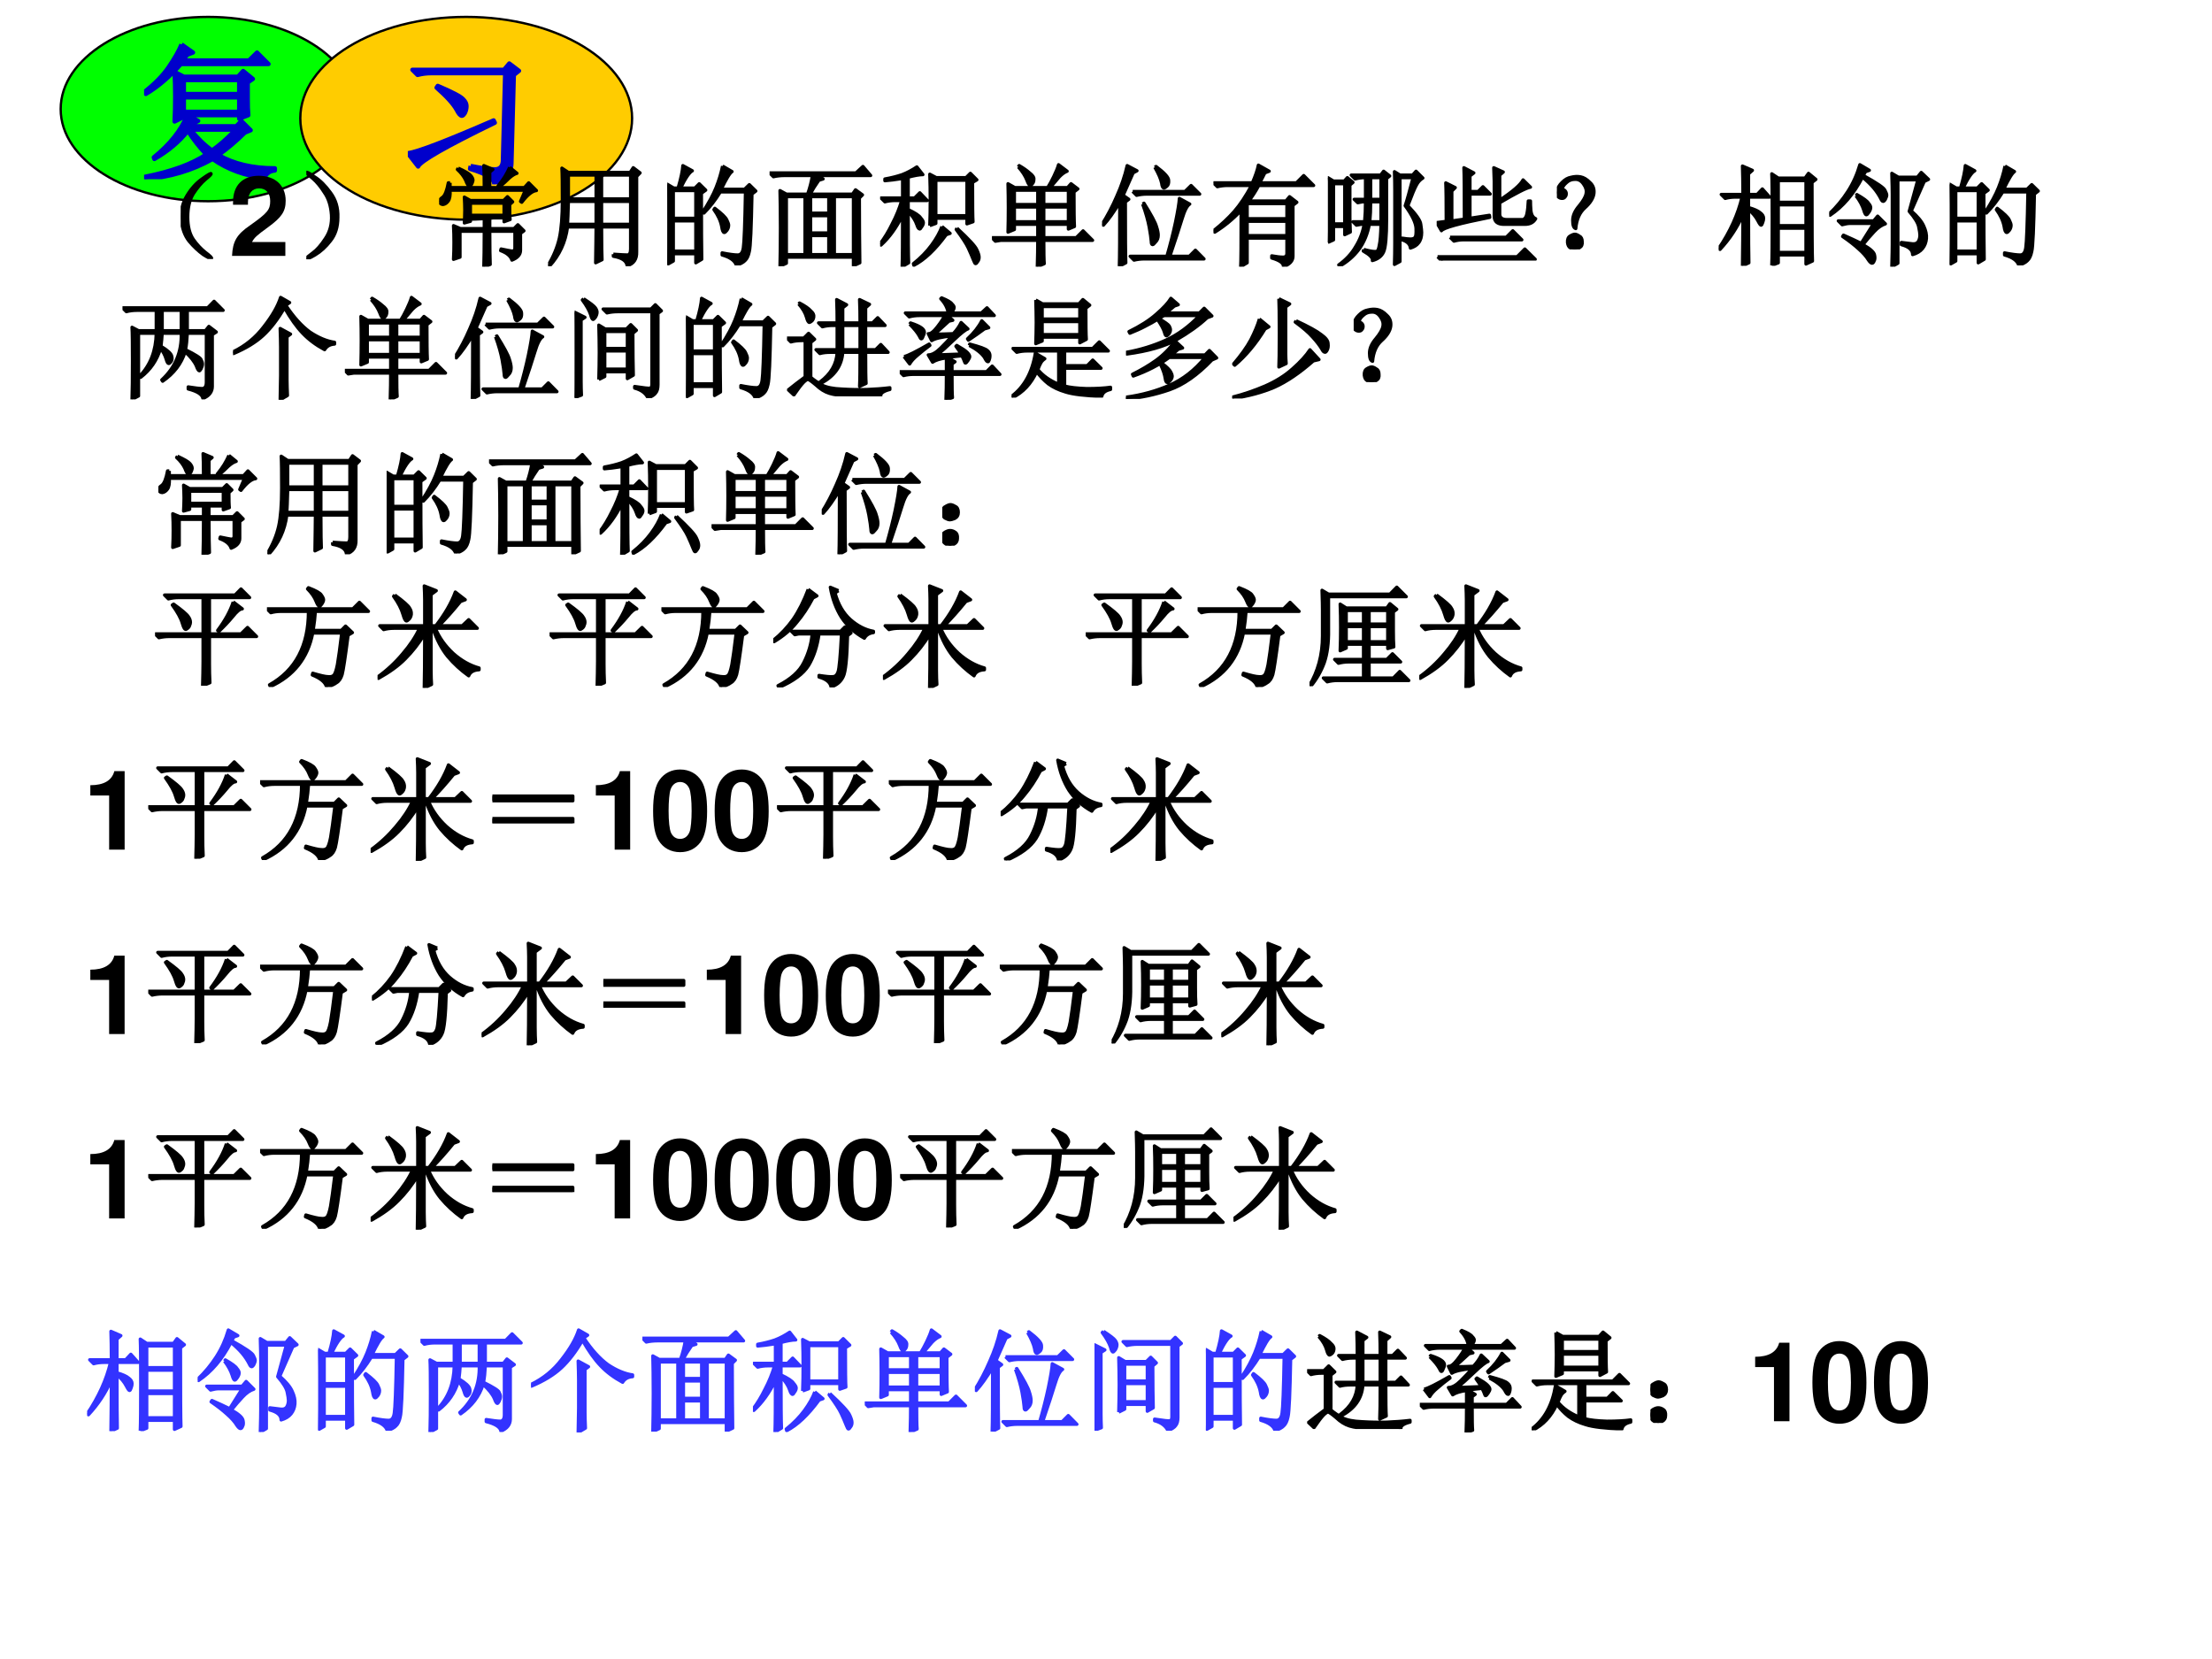 <?xml version="1.0" encoding="UTF-8" standalone="no"?>
<!DOCTYPE svg PUBLIC "-//W3C//DTD SVG 1.1//EN" "http://www.w3.org/Graphics/SVG/1.1/DTD/svg11.dtd">
<svg xmlns="http://www.w3.org/2000/svg" xmlns:xlink="http://www.w3.org/1999/xlink" version="1.1" width="720pt" height="540pt" viewBox="0 0 720 540">
<rect x="0" y="0" width="720" height="540" fill="#808080" stroke="none"/>
<g enable-background="new">
<g>
<g id="Layer-1" data-name="Artifact">
<clipPath id="cp47">
<path transform="matrix(1,0,0,-1,0,540)" d="M 0 0 L 720 0 L 720 540 L 0 540 Z " fill-rule="evenodd"/>
</clipPath>
<g clip-path="url(#cp47)">
<path transform="matrix(1,0,0,-1,0,540)" d="M 0 0 L 720 0 L 720 540 L 0 540 Z " fill="#ffffff" fill-rule="evenodd"/>
</g>
</g>
<g id="Layer-1" data-name="P">
<path transform="matrix(1,0,0,-1,0,540)" d="M 19.75 504.5 C 19.75 521.07 41.24 534.5 67.75 534.5 C 94.26 534.5 115.75 521.07 115.75 504.5 C 115.75 487.93 94.26 474.5 67.75 474.5 C 41.24 474.5 19.75 487.93 19.75 504.5 Z " fill="#00ff00" fill-rule="evenodd"/>
<path transform="matrix(1,0,0,-1,0,540)" stroke-width=".75" stroke-linecap="butt" stroke-linejoin="round" fill="none" stroke="#000000" d="M 19.75 504.5 C 19.75 521.07 41.24 534.5 67.75 534.5 C 94.26 534.5 115.75 521.07 115.75 504.5 C 115.75 487.93 94.26 474.5 67.75 474.5 C 41.24 474.5 19.75 487.93 19.75 504.5 Z "/>
</g>
<g id="Layer-1" data-name="Span">
<clipPath id="cp48">
<path transform="matrix(1,0,0,-1,0,540)" d="M 0 0 L 720 0 L 720 540 L 0 540 Z " fill-rule="evenodd"/>
</clipPath>
<g clip-path="url(#cp48)">
<symbol id="font_31_f3d">
<path d="M .27 .672 L .27 .578 L .645 .578 L .645 .672 L .27 .672 M .27 .555 L .27 .457 L .645 .457 L .645 .555 L .27 .555 M .316 .336 C .361 .279 .409 .232 .461 .195 C .51 .229 .564 .276 .621 .336 L .316 .336 M .254 .914 L .332 .859 L .293 .844 L .262 .805 L .711 .805 L .766 .859 L .844 .781 L .25 .781 C .172 .693 .092 .625 .012 .578 L 0 .59 C .073 .647 .129 .704 .168 .762 C .207 .819 .236 .87 .254 .914 M .367 .395 L .336 .379 L .32 .359 L .625 .359 L .66 .395 L .723 .332 L .684 .316 C .624 .257 .564 .206 .504 .164 C .608 .104 .736 .074 .887 .074 L .887 .059 C .853 .056 .829 .039 .816 .008 C .684 .023 .566 .066 .465 .137 C .327 .059 .173 .013 .004 0 L .004 .016 C .186 .052 .326 .103 .422 .168 C .375 .217 .333 .271 .297 .328 C .24 .255 .164 .191 .07 .137 L .066 .148 C .176 .237 .251 .332 .293 .434 L .27 .434 L .27 .422 L .207 .391 C .21 .448 .211 .504 .211 .559 C .211 .616 .21 .672 .207 .727 L .27 .695 L .637 .695 L .672 .734 L .738 .68 L .703 .656 C .703 .625 .703 .587 .703 .543 C .703 .501 .704 .465 .707 .434 L .645 .41 L .645 .434 L .297 .434 L .367 .395 Z "/>
</symbol>
<use xlink:href="#font_31_f3d" transform="matrix(48,0,0,-48,46.892,58.328)" fill="#0000cc"/>
<use xlink:href="#font_31_f3d" stroke-width=".029" stroke-linecap="butt" stroke-linejoin="round" transform="matrix(48,0,0,-48,46.892,58.328)" fill="none" stroke="#0000cc"/>
</g>
</g>
<g id="Layer-1" data-name="P">
<path transform="matrix(1,0,0,-1,0,540)" d="M 97.75 501.5 C 97.75 519.73 121.93 534.5 151.75 534.5 C 181.57 534.5 205.75 519.73 205.75 501.5 C 205.75 483.27 181.57 468.5 151.75 468.5 C 121.93 468.5 97.75 483.27 97.75 501.5 Z " fill="#ffcc00" fill-rule="evenodd"/>
<path transform="matrix(1,0,0,-1,0,540)" stroke-width=".75" stroke-linecap="butt" stroke-linejoin="round" fill="none" stroke="#000000" d="M 97.75 501.5 C 97.75 519.73 121.93 534.5 151.75 534.5 C 181.57 534.5 205.75 519.73 205.75 501.5 C 205.75 483.27 181.57 468.5 151.75 468.5 C 121.93 468.5 97.75 483.27 97.75 501.5 Z "/>
</g>
<g id="Layer-1" data-name="Span">
<clipPath id="cp50">
<path transform="matrix(1,0,0,-1,0,540)" d="M 0 0 L 720 0 L 720 540 L 0 540 Z " fill-rule="evenodd"/>
</clipPath>
<g clip-path="url(#cp50)">
<symbol id="font_31_490">
<path d="M .426 .125 C .507 .109 .562 .102 .594 .102 C .628 .104 .645 .126 .645 .168 L .66 .754 L .16 .754 C .126 .754 .095 .75 .066 .742 L .031 .777 L .652 .777 L .688 .82 L .754 .77 L .719 .742 L .703 .152 C .703 .074 .664 .023 .586 0 C .589 .036 .534 .072 .422 .105 L .426 .125 M 0 .211 C .07 .221 .264 .296 .582 .434 L .59 .418 C .259 .257 .086 .158 .07 .121 L 0 .211 M .203 .668 C .302 .626 .359 .596 .375 .578 C .391 .562 .398 .547 .398 .531 C .398 .516 .395 .5 .387 .484 C .379 .471 .372 .465 .367 .465 C .357 .465 .345 .478 .332 .504 C .309 .546 .263 .596 .195 .656 L .203 .668 Z "/>
</symbol>
<use xlink:href="#font_31_490" transform="matrix(48,0,0,-48,132.743,60.015)" fill="#0000cc"/>
<use xlink:href="#font_31_490" stroke-width=".029" stroke-linecap="butt" stroke-linejoin="round" transform="matrix(48,0,0,-48,132.743,60.015)" fill="none" stroke="#0000cc"/>
</g>
</g>
<g id="Layer-1" data-name="Span">
<clipPath id="cp51">
<path transform="matrix(1,0,0,-1,0,540)" d="M 0 0 L 720 0 L 720 540 L 0 540 Z " fill-rule="evenodd"/>
</clipPath>
<g clip-path="url(#cp51)">
<symbol id="font_31_2c4">
<path d="M .224 .06 C .266 .029 .284 .01 .279 .005 C .273 0 .249 .012 .204 .04 C .16 .072 .117 .112 .076 .161 C .036 .211 .013 .276 .005 .357 C -0 .438 .017 .509 .056 .572 C .095 .637 .141 .688 .193 .724 C .247 .763 .275 .779 .275 .771 C .277 .766 .26 .749 .224 .72 C .187 .689 .151 .646 .115 .591 C .081 .536 .064 .466 .064 .38 C .064 .294 .081 .227 .115 .177 C .148 .13 .185 .091 .224 .06 Z "/>
</symbol>
<use xlink:href="#font_31_2c4" transform="matrix(36,0,0,-36,58.812,84.311)"/>
<use xlink:href="#font_31_2c4" stroke-width=".029" stroke-linecap="butt" stroke-linejoin="round" transform="matrix(36,0,0,-36,58.812,84.311)" fill="none" stroke="#000000"/>
</g>
</g>
<g id="Layer-1" data-name="Span">
<clipPath id="cp52">
<path transform="matrix(1,0,0,-1,0,540)" d="M 0 0 L 720 0 L 720 540 L 0 540 Z " fill-rule="evenodd"/>
</clipPath>
<g clip-path="url(#cp52)">
<symbol id="font_35_13">
<path d="M .482 .125 L .181 .125 C .2 .163 .222 .184 .326 .259 C .449 .349 .485 .402 .485 .499 C .485 .636 .39 .724 .242 .724 C .095 .724 .009 .637 .009 .487 L .009 .462 L .144 .462 L .144 .485 C .144 .564 .181 .61 .245 .61 C .307 .61 .345 .567 .345 .496 C .345 .417 .321 .388 .163 .276 C .043 .194 .006 .132 0 0 L .482 0 L .482 .125 Z "/>
</symbol>
<use xlink:href="#font_35_13" transform="matrix(36,0,0,-36,75.528,83.28)"/>
</g>
</g>
<g id="Layer-1" data-name="Span">
<clipPath id="cp54">
<path transform="matrix(1,0,0,-1,0,540)" d="M 0 0 L 720 0 L 720 540 L 0 540 Z " fill-rule="evenodd"/>
</clipPath>
<g clip-path="url(#cp54)">
<symbol id="font_31_2c5">
<path d="M .219 .168 C .177 .113 .13 .07 .078 .039 C .029 .01 .003 0 0 .008 C 0 .013 .02 .03 .059 .059 C .095 .085 .133 .128 .172 .188 C .214 .25 .232 .322 .227 .402 C .221 .483 .201 .549 .164 .602 C .13 .656 .095 .699 .059 .73 C .02 .762 0 .78 0 .785 C .003 .793 .027 .78 .074 .746 C .124 .715 .172 .667 .219 .602 C .266 .539 .288 .465 .285 .379 C .285 .293 .263 .223 .219 .168 Z "/>
</symbol>
<use xlink:href="#font_31_2c5" transform="matrix(36,0,0,-36,99.715,84.405)"/>
<use xlink:href="#font_31_2c5" stroke-width=".029" stroke-linecap="butt" stroke-linejoin="round" transform="matrix(36,0,0,-36,99.715,84.405)" fill="none" stroke="#000000"/>
</g>
<clipPath id="cp55">
<path transform="matrix(1,0,0,-1,0,540)" d="M 0 0 L 720 0 L 720 540 L 0 540 Z " fill-rule="evenodd"/>
</clipPath>
<g clip-path="url(#cp55)">
<symbol id="font_35_1">
<path d="M -2147483500 -2147483500 Z "/>
</symbol>
<use xlink:href="#font_35_1" transform="matrix(36,0,0,-36,77309400000,-77309400000)"/>
</g>
<clipPath id="cp56">
<path transform="matrix(1,0,0,-1,0,540)" d="M 0 0 L 720 0 L 720 540 L 0 540 Z " fill-rule="evenodd"/>
</clipPath>
<g clip-path="url(#cp56)">
<symbol id="font_31_1468">
<path d="M .173 .891 C .236 .862 .273 .84 .286 .824 C .299 .809 .306 .794 .306 .781 C .306 .776 .303 .767 .298 .754 C .293 .741 .285 .733 .275 .73 C .264 .728 .253 .745 .24 .781 C .224 .815 .199 .848 .165 .879 L .173 .891 M .099 .758 L .099 .715 L .408 .715 C .408 .814 .406 .88 .404 .914 L .486 .879 L .458 .855 L .458 .715 L .771 .715 L .81 .758 L .88 .688 C .844 .685 .799 .65 .747 .582 L .736 .59 L .779 .691 L .099 .691 C .102 .645 .096 .612 .083 .594 C .07 .576 .055 .565 .036 .562 C .021 .562 .01 .569 .005 .582 C 0 .598 .009 .613 .033 .629 C .053 .645 .07 .688 .083 .758 L .099 .758 M .638 .898 L .704 .844 C .684 .839 .66 .824 .634 .801 C .608 .775 .578 .747 .544 .719 L .533 .73 C .559 .762 .579 .79 .595 .816 C .611 .842 .625 .87 .638 .898 M .283 .574 L .283 .465 L .587 .465 L .587 .574 L .283 .574 M .56 .16 C .609 .15 .642 .143 .658 .141 C .676 .141 .685 .15 .685 .168 L .685 .32 L .458 .32 C .458 .172 .46 .072 .462 .02 L .404 0 C .406 .062 .408 .169 .408 .32 L .189 .32 L .189 .086 L .13 .066 C .133 .118 .134 .169 .134 .219 C .134 .271 .133 .322 .13 .371 L .193 .344 L .408 .344 L .408 .441 L .283 .441 L .283 .41 L .228 .395 C .23 .434 .232 .473 .232 .512 C .232 .551 .23 .59 .228 .629 L .283 .598 L .583 .598 L .618 .633 L .665 .586 L .638 .562 C .638 .495 .639 .449 .642 .426 L .587 .406 L .587 .441 L .458 .441 L .458 .344 L .677 .344 L .712 .379 L .767 .324 L .736 .301 L .736 .148 C .736 .109 .71 .079 .658 .059 C .647 .095 .613 .124 .556 .145 L .56 .16 Z "/>
</symbol>
<symbol id="font_31_2b58">
<path d="M .484 .586 L .484 .379 L .746 .379 L .746 .586 L .484 .586 M .59 .109 C .658 .104 .701 .102 .719 .102 C .737 .104 .746 .122 .746 .156 L .746 .355 L .484 .355 C .484 .189 .486 .09 .488 .059 L .43 .031 C .432 .18 .434 .288 .434 .355 L .176 .355 C .158 .217 .103 .099 .012 0 L 0 .008 C .049 .089 .083 .171 .102 .254 C .12 .337 .129 .452 .129 .598 C .129 .743 .128 .84 .125 .887 L .184 .848 L .742 .848 L .77 .891 L .832 .844 L .801 .812 L .801 .129 C .803 .064 .775 .022 .715 .004 C .71 .048 .668 .077 .59 .09 L .59 .109 M .184 .824 L .184 .609 L .434 .609 L .434 .824 L .184 .824 M .484 .824 L .484 .609 L .746 .609 L .746 .824 L .484 .824 M .184 .586 C .181 .477 .178 .408 .176 .379 L .434 .379 L .434 .586 L .184 .586 Z "/>
</symbol>
<symbol id="font_31_2cb4">
<path d="M .055 .676 L .055 .426 L .258 .426 L .258 .676 L .055 .676 M .055 .402 L .055 .129 L .258 .129 L .258 .402 L .055 .402 M .309 .652 C .309 .348 .31 .148 .312 .055 L .258 .023 L .258 .105 L .055 .105 L .055 .039 L 0 .008 C .003 .13 .004 .251 .004 .371 C .004 .493 .003 .615 0 .734 L .059 .699 L .098 .699 C .124 .788 .138 .855 .141 .902 L .227 .855 C .201 .842 .165 .79 .121 .699 L .25 .699 L .289 .738 L .348 .68 L .309 .652 M .5 .898 L .586 .848 C .565 .835 .533 .781 .488 .688 L .699 .688 L .742 .73 L .801 .672 L .766 .645 C .76 .34 .753 .167 .742 .125 C .734 .086 .721 .059 .703 .043 C .688 .027 .661 .013 .625 0 C .612 .042 .569 .073 .496 .094 L .496 .113 C .561 .1 .608 .094 .637 .094 C .665 .094 .682 .116 .688 .16 C .695 .204 .702 .372 .707 .664 L .48 .664 C .434 .589 .384 .525 .332 .473 L .32 .48 C .375 .564 .415 .638 .441 .703 C .467 .768 .487 .833 .5 .898 M .43 .516 C .492 .469 .529 .434 .539 .41 C .549 .389 .555 .374 .555 .363 C .555 .345 .549 .329 .539 .316 C .529 .303 .521 .297 .516 .297 C .505 .297 .497 .315 .492 .352 C .482 .404 .458 .454 .422 .504 L .43 .516 Z "/>
</symbol>
<symbol id="font_31_4d92">
<path d="M .371 .277 L .371 .105 L .535 .105 L .535 .277 L .371 .277 M .344 .652 C .365 .712 .379 .768 .387 .82 L .137 .82 C .098 .82 .064 .816 .035 .809 L 0 .844 L .781 .844 L .844 .902 L .914 .82 L .426 .82 L .484 .789 L .445 .777 C .414 .733 .388 .691 .367 .652 L .75 .652 L .777 .691 L .84 .645 L .812 .617 C .812 .383 .814 .188 .816 .031 L .758 .004 L .758 .082 L .152 .082 L .152 .027 L .094 0 C .096 .091 .098 .207 .098 .348 C .098 .491 .096 .603 .094 .684 L .152 .652 L .344 .652 M .152 .629 L .152 .105 L .32 .105 L .32 .629 L .152 .629 M .586 .629 L .586 .105 L .758 .105 L .758 .629 L .586 .629 M .371 .629 L .371 .48 L .535 .48 L .535 .629 L .371 .629 M .371 .457 L .371 .301 L .535 .301 L .535 .457 L .371 .457 Z "/>
</symbol>
<symbol id="font_31_301f">
<path d="M .449 .371 C .452 .447 .453 .523 .453 .602 C .453 .68 .452 .758 .449 .836 L .508 .805 L .777 .805 L .816 .844 L .875 .785 L .836 .762 C .836 .559 .837 .44 .84 .406 L .785 .387 L .785 .438 L .504 .438 L .504 .391 L .449 .371 M .504 .781 L .504 .461 L .785 .461 L .785 .781 L .504 .781 M .559 .363 L .633 .301 L .598 .289 C .499 .154 .401 .061 .305 .012 L .301 .027 C .366 .079 .421 .135 .465 .195 C .509 .255 .54 .311 .559 .363 M .695 .348 C .802 .249 .862 .184 .875 .152 C .888 .124 .895 .102 .895 .086 C .895 .07 .891 .057 .883 .047 C .875 .034 .868 .027 .863 .027 C .858 .027 .852 .038 .844 .059 C .831 .092 .815 .129 .797 .168 C .779 .207 .742 .263 .688 .336 L .695 .348 M .254 .5 C .254 .255 .255 .1 .258 .035 L .199 0 C .202 .078 .203 .233 .203 .465 C .148 .353 .083 .263 .008 .195 L 0 .207 C .039 .259 .076 .319 .109 .387 C .146 .457 .174 .527 .195 .598 L .137 .598 C .103 .598 .072 .594 .043 .586 L .008 .621 L .203 .621 L .203 .797 C .135 .786 .082 .78 .043 .777 L .043 .793 C .1 .803 .152 .816 .199 .832 C .246 .85 .29 .874 .332 .902 L .387 .832 C .355 .832 .311 .824 .254 .809 L .254 .621 L .312 .621 L .359 .668 L .426 .598 L .254 .598 L .254 .516 C .316 .487 .354 .462 .367 .441 C .383 .423 .391 .409 .391 .398 C .391 .385 .385 .372 .375 .359 C .367 .346 .362 .34 .359 .34 C .349 .34 .34 .353 .332 .379 C .319 .418 .293 .458 .254 .5 Z "/>
</symbol>
<symbol id="font_31_985">
<path d="M .203 .691 L .203 .562 L .414 .562 L .414 .691 L .203 .691 M .469 .691 L .469 .562 L .691 .562 L .691 .691 L .469 .691 M .203 .539 L .203 .406 L .414 .406 L .414 .539 L .203 .539 M .469 .539 L .469 .406 L .691 .406 L .691 .539 L .469 .539 M .238 .902 L .246 .914 C .283 .893 .314 .871 .34 .848 C .368 .827 .382 .807 .379 .789 C .379 .771 .374 .757 .363 .746 C .355 .738 .35 .734 .348 .734 C .337 .734 .327 .75 .316 .781 C .301 .82 .275 .861 .238 .902 M .469 .238 C .469 .132 .47 .061 .473 .027 L .41 0 C .413 .091 .414 .171 .414 .238 L .082 .238 L .031 .23 L 0 .262 L .414 .262 L .414 .383 L .203 .383 L .203 .336 L .145 .312 C .147 .385 .148 .458 .148 .531 C .148 .604 .147 .677 .145 .75 L .207 .715 L .504 .715 C .522 .743 .54 .777 .559 .816 C .579 .858 .594 .893 .602 .922 L .68 .863 C .659 .855 .635 .839 .609 .812 C .586 .786 .559 .754 .527 .715 L .684 .715 L .715 .75 L .777 .703 L .742 .676 C .742 .517 .743 .413 .746 .363 L .691 .34 L .691 .383 L .469 .383 L .469 .262 L .762 .262 L .824 .324 L .91 .238 L .469 .238 Z "/>
</symbol>
<symbol id="font_31_57d">
<path d="M .156 0 C .159 .078 .16 .271 .16 .578 C .105 .487 .056 .418 .012 .371 L 0 .379 C .049 .457 .094 .542 .133 .633 C .174 .724 .206 .816 .227 .91 L .316 .863 L .281 .844 C .24 .75 .21 .682 .191 .641 L .242 .605 L .211 .582 C .211 .27 .212 .086 .215 .031 L .156 0 M .477 .895 L .488 .902 C .564 .845 .602 .803 .602 .777 C .604 .751 .599 .733 .586 .723 C .573 .712 .565 .707 .562 .707 C .549 .707 .542 .721 .539 .75 C .531 .789 .51 .837 .477 .895 M .277 .676 L .75 .676 L .805 .73 L .883 .652 L .402 .652 C .371 .652 .341 .648 .312 .641 L .277 .676 M .367 .562 L .379 .57 C .444 .466 .482 .396 .492 .359 C .503 .326 .508 .299 .508 .281 C .508 .255 .5 .234 .484 .219 C .471 .203 .462 .195 .457 .195 C .449 .195 .445 .204 .445 .223 C .443 .254 .436 .298 .426 .355 C .415 .413 .396 .482 .367 .562 M .699 .613 L .793 .562 C .77 .549 .746 .504 .723 .426 C .699 .348 .663 .236 .613 .09 L .789 .09 L .844 .145 L .922 .066 L .383 .066 C .349 .066 .318 .062 .289 .055 L .254 .09 L .586 .09 C .617 .197 .643 .299 .664 .398 C .685 .5 .697 .572 .699 .613 Z "/>
</symbol>
<symbol id="font_31_1d39">
<path d="M .305 .57 L .305 .434 L .664 .434 L .664 .57 L .305 .57 M .305 .41 L .305 .281 L .664 .281 L .664 .41 L .305 .41 M .527 .098 C .572 .09 .605 .086 .629 .086 C .652 .086 .664 .098 .664 .121 L .664 .258 L .305 .258 L .305 .035 L .246 0 C .249 .044 .25 .214 .25 .508 C .177 .43 .098 .365 .012 .312 L 0 .324 C .073 .382 .135 .44 .188 .5 C .242 .562 .294 .641 .344 .734 L .129 .734 C .095 .734 .064 .73 .035 .723 L 0 .758 L .352 .758 C .38 .823 .398 .876 .406 .918 L .504 .863 L .465 .848 C .447 .811 .431 .781 .418 .758 L .75 .758 L .816 .824 L .906 .734 L .41 .734 C .382 .682 .352 .635 .32 .594 L .656 .594 L .688 .633 L .754 .582 L .719 .555 L .719 .094 C .719 .052 .69 .021 .633 0 C .635 .031 .6 .057 .527 .078 L .527 .098 Z "/>
</symbol>
<symbol id="font_31_b1a">
<path d="M .324 .152 C .371 .139 .405 .133 .426 .133 C .434 .133 .44 .134 .445 .137 C .453 .142 .46 .16 .465 .191 C .473 .225 .478 .288 .48 .379 L .375 .379 C .359 .293 .328 .217 .281 .152 C .234 .09 .176 .039 .105 0 L .098 .012 C .163 .059 .214 .113 .25 .176 C .289 .238 .315 .306 .328 .379 L .301 .379 L .258 .371 L .227 .402 L .332 .402 C .337 .457 .34 .517 .34 .582 L .312 .582 L .27 .574 L .238 .605 L .34 .605 L .34 .801 C .306 .801 .275 .797 .246 .789 L .211 .824 L .477 .824 L .504 .859 L .559 .816 L .531 .793 C .531 .715 .531 .594 .531 .43 C .531 .268 .522 .168 .504 .129 C .486 .09 .452 .064 .402 .051 C .408 .074 .38 .103 .32 .137 L .324 .152 M .387 .801 L .387 .605 L .48 .605 L .48 .801 L .387 .801 M .48 .582 L .387 .582 C .387 .514 .384 .454 .379 .402 L .48 .402 L .48 .582 M .652 .801 L .652 .043 L .602 .016 C .604 .081 .605 .145 .605 .207 L .605 .688 C .605 .747 .604 .803 .602 .855 L .652 .824 L .766 .824 L .797 .859 L .859 .797 C .836 .784 .816 .763 .801 .734 C .785 .706 .759 .643 .723 .547 C .798 .469 .837 .413 .84 .379 C .845 .345 .848 .32 .848 .305 C .848 .266 .839 .234 .82 .211 C .805 .19 .78 .174 .746 .164 C .743 .198 .719 .223 .672 .238 L .672 .254 C .703 .249 .728 .246 .746 .246 C .764 .246 .777 .25 .785 .258 C .796 .266 .799 .294 .797 .344 C .794 .393 .762 .461 .699 .547 C .715 .594 .738 .678 .77 .801 L .652 .801 M 0 .215 C .003 .327 .004 .443 .004 .562 C .004 .685 .003 .764 0 .801 L .051 .77 L .148 .77 L .176 .801 L .227 .758 L .199 .734 L .199 .438 C .199 .411 .201 .368 .203 .309 L .152 .285 L .152 .359 L .051 .359 L .051 .238 L 0 .215 M .051 .746 L .051 .383 L .152 .383 L .152 .746 L .051 .746 Z "/>
</symbol>
<symbol id="font_31_4cb">
<path d="M .121 .211 L .629 .211 L .688 .27 L .77 .188 L .242 .188 C .214 .188 .185 .184 .156 .176 L .121 .211 M .008 .035 L .727 .035 L .797 .105 L .891 .012 L .133 .012 C .102 .012 .072 .008 .043 0 L .008 .035 M .52 .719 C .52 .742 .518 .783 .516 .84 L .602 .801 L .57 .773 L .57 .547 C .688 .625 .758 .686 .781 .73 L .848 .664 C .814 .659 .721 .612 .57 .523 L .57 .426 C .568 .389 .59 .371 .637 .371 L .781 .371 C .799 .379 .811 .397 .816 .426 C .822 .454 .826 .492 .828 .539 L .848 .539 C .848 .516 .849 .486 .852 .449 C .857 .413 .871 .389 .895 .379 C .876 .345 .844 .328 .797 .328 L .617 .328 C .552 .326 .52 .35 .52 .402 L .52 .719 M 0 .344 L .086 .355 C .086 .533 .085 .648 .082 .703 L .168 .66 L .137 .629 L .137 .359 L .25 .375 C .25 .625 .249 .78 .246 .84 L .336 .793 L .301 .766 L .301 .625 L .375 .625 L .418 .668 L .484 .602 L .301 .602 L .301 .383 L .477 .41 L .48 .391 C .204 .336 .059 .296 .043 .27 L 0 .344 Z "/>
</symbol>
<symbol id="font_31_2db">
<path d="M .253 .375 C .206 .333 .178 .271 .171 .188 C .152 .193 .143 .217 .143 .262 C .143 .306 .163 .35 .202 .395 C .238 .439 .259 .475 .264 .504 C .27 .533 .262 .561 .241 .59 C .22 .621 .194 .635 .163 .633 C .134 .633 .109 .624 .089 .605 C .068 .587 .056 .572 .053 .559 C .051 .548 .056 .54 .069 .535 C .079 .527 .085 .517 .085 .504 C .085 .491 .081 .48 .073 .473 C .068 .465 .059 .461 .046 .461 C .033 .461 .021 .466 .01 .477 C .003 .49 0 .508 .003 .531 C .008 .557 .022 .582 .046 .605 C .072 .632 .099 .647 .128 .652 C .159 .66 .188 .661 .214 .656 C .242 .651 .271 .634 .299 .605 C .328 .579 .34 .546 .335 .504 C .329 .462 .302 .419 .253 .375 M .202 .121 C .22 .113 .229 .096 .229 .07 C .232 .044 .224 .026 .206 .016 C .188 .005 .172 0 .159 0 C .151 0 .139 .004 .124 .012 C .108 .02 .099 .036 .096 .062 C .094 .091 .102 .111 .12 .121 C .138 .132 .152 .137 .163 .137 C .173 .137 .186 .132 .202 .121 Z "/>
</symbol>
<use xlink:href="#font_31_1468" transform="matrix(36,0,0,-36,142.934,86.796)"/>
<use xlink:href="#font_31_2b58" transform="matrix(36,0,0,-36,178.397,86.655)"/>
<use xlink:href="#font_31_2cb4" transform="matrix(36,0,0,-36,217.189,86.374)"/>
<use xlink:href="#font_31_4d92" transform="matrix(36,0,0,-36,250.497,86.655)"/>
<use xlink:href="#font_31_301f" transform="matrix(36,0,0,-36,286.476,86.796)"/>
<use xlink:href="#font_31_985" transform="matrix(36,0,0,-36,322.877,86.796)"/>
<use xlink:href="#font_31_57d" transform="matrix(36,0,0,-36,358.716,86.655)"/>
<use xlink:href="#font_31_1d39" transform="matrix(36,0,0,-36,394.977,86.796)"/>
<use xlink:href="#font_31_b1a" transform="matrix(36,0,0,-36,432.222,86.655)"/>
<use xlink:href="#font_31_4cb" transform="matrix(36,0,0,-36,467.639,84.827)"/>
<use xlink:href="#font_31_2db" transform="matrix(36,0,0,-36,506.759,81.171)"/>
<use xlink:href="#font_31_1468" stroke-width=".029" stroke-linecap="butt" stroke-linejoin="round" transform="matrix(36,0,0,-36,142.934,86.796)" fill="none" stroke="#000000"/>
<use xlink:href="#font_31_2b58" stroke-width=".029" stroke-linecap="butt" stroke-linejoin="round" transform="matrix(36,0,0,-36,178.397,86.655)" fill="none" stroke="#000000"/>
<use xlink:href="#font_31_2cb4" stroke-width=".029" stroke-linecap="butt" stroke-linejoin="round" transform="matrix(36,0,0,-36,217.189,86.374)" fill="none" stroke="#000000"/>
<use xlink:href="#font_31_4d92" stroke-width=".029" stroke-linecap="butt" stroke-linejoin="round" transform="matrix(36,0,0,-36,250.497,86.655)" fill="none" stroke="#000000"/>
<use xlink:href="#font_31_301f" stroke-width=".029" stroke-linecap="butt" stroke-linejoin="round" transform="matrix(36,0,0,-36,286.476,86.796)" fill="none" stroke="#000000"/>
<use xlink:href="#font_31_985" stroke-width=".029" stroke-linecap="butt" stroke-linejoin="round" transform="matrix(36,0,0,-36,322.877,86.796)" fill="none" stroke="#000000"/>
<use xlink:href="#font_31_57d" stroke-width=".029" stroke-linecap="butt" stroke-linejoin="round" transform="matrix(36,0,0,-36,358.716,86.655)" fill="none" stroke="#000000"/>
<use xlink:href="#font_31_1d39" stroke-width=".029" stroke-linecap="butt" stroke-linejoin="round" transform="matrix(36,0,0,-36,394.977,86.796)" fill="none" stroke="#000000"/>
<use xlink:href="#font_31_b1a" stroke-width=".029" stroke-linecap="butt" stroke-linejoin="round" transform="matrix(36,0,0,-36,432.222,86.655)" fill="none" stroke="#000000"/>
<use xlink:href="#font_31_4cb" stroke-width=".029" stroke-linecap="butt" stroke-linejoin="round" transform="matrix(36,0,0,-36,467.639,84.827)" fill="none" stroke="#000000"/>
<use xlink:href="#font_31_2db" stroke-width=".029" stroke-linecap="butt" stroke-linejoin="round" transform="matrix(36,0,0,-36,506.759,81.171)" fill="none" stroke="#000000"/>
</g>
<clipPath id="cp57">
<path transform="matrix(1,0,0,-1,0,540)" d="M 0 0 L 720 0 L 720 540 L 0 540 Z " fill-rule="evenodd"/>
</clipPath>
<g clip-path="url(#cp57)">
<use xlink:href="#font_35_1" transform="matrix(36,0,0,-36,77309400000,-77309400000)"/>
<use xlink:href="#font_35_1" transform="matrix(36,0,0,-36,77309400000,-77309400000)"/>
</g>
<clipPath id="cp58">
<path transform="matrix(1,0,0,-1,0,540)" d="M 0 0 L 720 0 L 720 540 L 0 540 Z " fill-rule="evenodd"/>
</clipPath>
<g clip-path="url(#cp58)">
<symbol id="font_31_2d28">
<path d="M .539 .34 L .539 .121 L .789 .121 L .789 .34 L .539 .34 M .48 .004 C .483 .074 .484 .215 .484 .426 C .484 .637 .483 .772 .48 .832 L .539 .793 L .781 .793 L .812 .836 L .879 .781 L .844 .754 C .844 .34 .845 .103 .848 .043 L .789 .016 L .789 .098 L .539 .098 L .539 .027 L .48 .004 M .539 .77 L .539 .574 L .789 .574 L .789 .77 L .539 .77 M .539 .551 L .539 .363 L .789 .363 L .789 .551 L .539 .551 M .219 .645 C .219 .749 .217 .835 .215 .902 L .305 .863 L .27 .832 L .27 .645 L .348 .645 L .395 .695 L .461 .621 L .27 .621 L .27 .527 C .322 .512 .357 .496 .375 .48 C .396 .465 .406 .448 .406 .43 C .406 .419 .404 .406 .398 .391 C .393 .375 .388 .367 .383 .367 C .378 .367 .368 .38 .355 .406 C .335 .445 .306 .479 .27 .508 C .27 .253 .271 .092 .273 .027 L .215 0 C .217 .161 .219 .315 .219 .461 C .167 .344 .098 .24 .012 .148 L 0 .156 C .104 .31 .174 .465 .211 .621 L .152 .621 C .118 .621 .087 .617 .059 .609 L .023 .645 L .219 .645 Z "/>
</symbol>
<symbol id="font_31_46eb">
<path d="M .328 .859 C .32 .846 .314 .835 .309 .824 C .431 .757 .496 .712 .504 .691 C .514 .671 .52 .656 .52 .648 C .52 .638 .516 .625 .508 .609 C .5 .596 .493 .59 .488 .59 C .48 .59 .473 .599 .465 .617 C .449 .648 .428 .68 .402 .711 C .376 .742 .342 .775 .301 .809 C .223 .658 .125 .543 .008 .465 L 0 .477 C .065 .539 .121 .607 .168 .68 C .215 .753 .251 .833 .277 .922 L .363 .871 L .328 .859 M .242 .641 L .25 .652 C .31 .618 .345 .592 .355 .574 C .368 .559 .375 .546 .375 .535 C .375 .522 .37 .508 .359 .492 C .349 .477 .341 .469 .336 .469 C .328 .469 .32 .483 .312 .512 C .299 .553 .276 .596 .242 .641 M .289 .211 L .402 .391 L .191 .391 C .171 .391 .146 .387 .117 .379 L .082 .414 L .402 .414 L .438 .457 L .508 .387 C .474 .376 .44 .353 .406 .316 C .372 .28 .339 .241 .305 .199 C .37 .163 .405 .132 .41 .105 C .415 .082 .414 .064 .406 .051 C .401 .038 .395 .031 .387 .031 C .379 .031 .368 .04 .355 .059 C .335 .092 .305 .126 .266 .16 C .229 .194 .181 .232 .121 .273 L .129 .285 C .189 .259 .242 .234 .289 .211 M .723 .5 L .801 .785 L .621 .785 L .621 .031 L .566 0 C .569 .104 .57 .172 .57 .203 L .57 .652 C .57 .684 .569 .747 .566 .844 L .625 .809 L .797 .809 L .832 .852 L .898 .789 L .859 .77 L .742 .504 C .799 .454 .837 .409 .855 .367 C .874 .326 .882 .288 .879 .254 C .876 .22 .865 .19 .844 .164 C .823 .138 .793 .12 .754 .109 C .754 .151 .72 .181 .652 .199 L .652 .219 C .691 .214 .724 .21 .75 .207 C .776 .204 .794 .211 .805 .227 C .815 .245 .82 .264 .82 .285 C .82 .301 .816 .326 .809 .359 C .803 .393 .775 .44 .723 .5 Z "/>
</symbol>
<use xlink:href="#font_31_2d28" transform="matrix(36,0,0,-36,559.426,86.514)"/>
<use xlink:href="#font_31_46eb" transform="matrix(36,0,0,-36,595.406,86.796)"/>
<use xlink:href="#font_31_2cb4" transform="matrix(36,0,0,-36,634.619,86.374)"/>
<use xlink:href="#font_31_2d28" stroke-width=".029" stroke-linecap="butt" stroke-linejoin="round" transform="matrix(36,0,0,-36,559.426,86.514)" fill="none" stroke="#000000"/>
<use xlink:href="#font_31_46eb" stroke-width=".029" stroke-linecap="butt" stroke-linejoin="round" transform="matrix(36,0,0,-36,595.406,86.796)" fill="none" stroke="#000000"/>
<use xlink:href="#font_31_2cb4" stroke-width=".029" stroke-linecap="butt" stroke-linejoin="round" transform="matrix(36,0,0,-36,634.619,86.374)" fill="none" stroke="#000000"/>
</g>
<clipPath id="cp59">
<path transform="matrix(1,0,0,-1,0,540)" d="M 0 0 L 720 0 L 720 540 L 0 540 Z " fill-rule="evenodd"/>
</clipPath>
<g clip-path="url(#cp59)">
<symbol id="font_31_454">
<path d="M .145 .598 L .145 .031 L .086 0 C .089 .081 .09 .198 .09 .352 C .09 .505 .089 .605 .086 .652 L .145 .621 L .305 .621 L .305 .805 L .129 .805 C .095 .805 .064 .801 .035 .793 L 0 .828 L .77 .828 L .828 .887 L .91 .805 L .586 .805 L .586 .621 L .75 .621 L .781 .66 L .848 .609 L .812 .586 L .812 .117 C .812 .068 .784 .031 .727 .008 C .721 .044 .677 .073 .594 .094 L .594 .113 C .656 .103 .699 .098 .723 .098 C .746 .1 .758 .12 .758 .156 L .758 .598 L .586 .598 C .583 .538 .578 .488 .57 .449 C .659 .405 .706 .375 .711 .359 C .719 .344 .723 .331 .723 .32 C .723 .307 .719 .293 .711 .277 C .703 .264 .698 .258 .695 .258 C .688 .258 .678 .272 .668 .301 C .65 .342 .616 .385 .566 .43 C .533 .323 .465 .234 .363 .164 L .355 .176 C .478 .29 .536 .431 .531 .598 L .359 .598 C .357 .561 .353 .522 .348 .48 C .408 .444 .44 .414 .445 .391 C .451 .37 .448 .353 .438 .34 C .43 .329 .423 .324 .418 .324 C .41 .324 .402 .337 .395 .363 C .384 .4 .367 .432 .344 .461 C .312 .354 .253 .267 .164 .199 L .156 .211 C .253 .312 .302 .441 .305 .598 L .145 .598 M .359 .805 L .359 .621 L .531 .621 L .531 .805 L .359 .805 Z "/>
</symbol>
<symbol id="font_31_45a">
<path d="M .426 0 C .428 .104 .43 .177 .43 .219 L .43 .477 C .43 .523 .428 .579 .426 .645 L .52 .594 L .488 .57 L .488 .18 C .488 .135 .49 .089 .492 .039 L .426 0 M .512 .879 L .477 .855 C .547 .749 .62 .668 .695 .613 C .773 .561 .848 .53 .918 .52 L .918 .504 C .876 .501 .846 .484 .828 .453 C .75 .495 .684 .544 .629 .602 C .574 .659 .52 .736 .465 .832 C .405 .728 .341 .645 .273 .582 C .206 .52 .116 .465 .004 .418 L 0 .434 C .112 .488 .204 .564 .277 .66 C .353 .757 .404 .845 .43 .926 L .512 .879 Z "/>
</symbol>
<symbol id="font_31_4c24">
<path d="M .219 .168 C .221 .251 .223 .333 .223 .414 C .223 .497 .221 .579 .219 .66 L .277 .625 L .469 .625 L .508 .664 L .559 .613 L .527 .586 C .527 .414 .529 .288 .531 .207 L .477 .176 L .477 .238 L .273 .238 L .273 .195 L .219 .168 M .273 .602 L .273 .449 L .477 .449 L .477 .602 L .273 .602 M .273 .426 L .273 .262 L .477 .262 L .477 .426 L .273 .426 M .082 .898 C .142 .859 .177 .832 .188 .816 C .198 .801 .203 .788 .203 .777 C .203 .762 .198 .746 .188 .73 C .177 .717 .171 .711 .168 .711 C .16 .711 .152 .725 .145 .754 C .132 .793 .107 .837 .07 .887 L .082 .898 M .059 .152 C .059 .111 .06 .069 .062 .027 L 0 .004 C .003 .043 .004 .172 .004 .391 C .004 .609 .003 .738 0 .777 L .094 .73 L .059 .707 L .059 .152 M .543 .105 C .626 .092 .673 .087 .684 .09 C .694 .095 .699 .107 .699 .125 L .699 .781 L .387 .781 C .353 .781 .322 .777 .293 .77 L .258 .805 L .691 .805 L .73 .844 L .785 .789 L .754 .766 L .754 .121 C .754 .087 .747 .062 .734 .047 C .724 .031 .701 .016 .664 0 C .643 .044 .603 .074 .543 .09 L .543 .105 Z "/>
</symbol>
<symbol id="font_31_460b">
<path d="M .504 .641 L .504 .422 L .66 .422 L .66 .641 L .504 .641 M .453 .422 L .453 .641 L .414 .641 C .38 .641 .349 .637 .32 .629 L .285 .664 L .453 .664 C .453 .734 .452 .805 .449 .875 L .539 .828 L .504 .801 L .504 .664 L .66 .664 C .66 .737 .659 .807 .656 .875 L .746 .832 L .711 .801 L .711 .664 L .773 .664 L .82 .711 L .887 .641 L .711 .641 L .711 .422 L .801 .422 L .848 .469 L .914 .398 L .711 .398 C .711 .247 .712 .154 .715 .117 L .656 .09 C .659 .142 .66 .245 .66 .398 L .504 .398 C .496 .276 .43 .182 .305 .117 L .297 .129 C .396 .202 .448 .292 .453 .398 L .391 .398 C .357 .398 .326 .395 .297 .387 L .262 .422 L .453 .422 M .105 .836 L .113 .844 C .163 .818 .197 .794 .215 .773 C .236 .755 .245 .737 .242 .719 C .24 .701 .233 .688 .223 .68 C .212 .672 .206 .668 .203 .668 C .193 .668 .184 .684 .176 .715 C .165 .754 .142 .794 .105 .836 M .215 .172 C .243 .148 .277 .125 .316 .102 C .358 .081 .418 .069 .496 .066 C .577 .061 .652 .06 .723 .062 C .796 .065 .865 .07 .93 .078 L .93 .062 C .87 .047 .842 .026 .848 0 C .728 0 .63 .001 .555 .004 C .482 .007 .424 .014 .383 .027 C .341 .04 .301 .065 .262 .102 C .223 .135 .199 .152 .191 .152 C .184 .155 .169 .146 .148 .125 C .128 .104 .099 .066 .062 .012 L .012 .059 C .056 .095 .107 .134 .164 .176 L .164 .504 L .129 .504 C .095 .504 .064 .5 .035 .492 L 0 .527 L .152 .527 L .195 .57 L .25 .516 L .215 .488 L .215 .172 Z "/>
</symbol>
<symbol id="font_31_29b7">
<path d="M .09 .684 L .098 .695 C .145 .68 .177 .665 .195 .652 C .214 .639 .223 .625 .223 .609 C .223 .602 .219 .59 .211 .574 C .206 .559 .201 .551 .195 .551 C .19 .551 .184 .56 .176 .578 C .16 .607 .132 .642 .09 .684 M .039 .391 C .073 .398 .148 .436 .266 .504 L .273 .492 C .234 .464 .197 .434 .16 .402 C .126 .374 .103 .348 .09 .324 L .039 .391 M .766 .641 C .724 .609 .676 .576 .621 .539 L .613 .551 C .671 .605 .714 .66 .742 .715 L .805 .652 L .766 .641 M .629 .492 L .633 .504 C .724 .48 .777 .461 .793 .445 C .809 .432 .816 .417 .816 .398 C .816 .385 .814 .372 .809 .359 C .806 .349 .802 .344 .797 .344 C .789 .344 .779 .357 .766 .383 C .742 .419 .697 .456 .629 .492 M .445 .711 C .378 .648 .333 .609 .312 .594 C .365 .594 .422 .595 .484 .598 C .516 .632 .539 .665 .555 .699 L .617 .641 C .596 .635 .555 .603 .492 .543 C .43 .483 .379 .438 .34 .406 C .41 .409 .482 .411 .555 .414 C .544 .432 .529 .456 .508 .484 L .516 .492 C .562 .466 .594 .445 .609 .43 C .625 .414 .633 .401 .633 .391 C .633 .383 .628 .371 .617 .355 C .607 .34 .599 .332 .594 .332 C .591 .332 .589 .336 .586 .344 C .581 .359 .573 .378 .562 .398 C .536 .396 .493 .391 .434 .383 L .5 .344 L .473 .324 L .473 .254 L .785 .254 L .836 .305 L .906 .23 L .473 .23 C .473 .116 .474 .046 .477 .02 L .418 0 C .421 .068 .422 .145 .422 .23 L .129 .23 C .095 .23 .064 .227 .035 .219 L 0 .254 L .422 .254 L .422 .379 C .365 .371 .323 .358 .297 .34 L .258 .406 C .292 .406 .329 .427 .371 .469 C .413 .51 .447 .547 .473 .578 C .376 .568 .315 .553 .289 .535 L .258 .598 C .279 .595 .306 .616 .34 .66 C .374 .704 .396 .738 .406 .762 L .18 .762 C .146 .762 .115 .758 .086 .75 L .051 .785 L .438 .785 C .432 .829 .41 .872 .371 .914 L .379 .922 C .431 .901 .462 .883 .473 .867 C .486 .854 .492 .844 .492 .836 C .492 .82 .482 .803 .461 .785 L .738 .785 L .789 .832 L .855 .762 L .43 .762 L .48 .719 L .445 .711 Z "/>
</symbol>
<symbol id="font_31_1c5f">
<path d="M .277 .688 L .277 .57 L .617 .57 L .617 .688 L .277 .688 M .219 .883 L .281 .848 L .609 .848 L .645 .887 L .707 .836 L .672 .809 C .672 .663 .673 .569 .676 .527 L .617 .496 L .617 .547 L .277 .547 L .277 .512 L .219 .488 C .221 .553 .223 .617 .223 .68 C .223 .745 .221 .812 .219 .883 M .277 .824 L .277 .711 L .617 .711 L .617 .824 L .277 .824 M .012 .445 L .734 .445 L .793 .504 L .875 .422 L .48 .422 L .48 .289 L .684 .289 L .734 .34 L .809 .266 L .48 .266 L .48 .105 C .527 .092 .594 .085 .68 .082 C .768 .082 .84 .086 .895 .094 L .895 .074 C .848 .064 .822 .043 .816 .012 C .663 .017 .553 .03 .488 .051 C .426 .069 .374 .094 .332 .125 C .293 .156 .258 .193 .227 .234 C .177 .125 .104 .047 .008 0 L 0 .012 C .115 .098 .186 .228 .215 .402 L .301 .352 C .285 .341 .273 .329 .266 .316 C .258 .303 .249 .283 .238 .254 C .283 .199 .345 .155 .426 .121 L .426 .422 L .141 .422 C .107 .422 .076 .418 .047 .41 L .012 .445 Z "/>
</symbol>
<symbol id="font_31_f4a">
<path d="M .344 .754 L .297 .727 C .352 .695 .383 .673 .391 .66 C .398 .647 .402 .635 .402 .625 C .402 .612 .397 .599 .387 .586 C .376 .576 .37 .57 .367 .57 C .359 .57 .353 .581 .348 .602 C .34 .63 .319 .669 .285 .719 C .251 .698 .214 .677 .172 .656 C .133 .635 .087 .615 .035 .594 L .027 .609 C .129 .659 .211 .711 .273 .766 C .339 .823 .383 .871 .406 .91 L .473 .852 L .438 .84 L .363 .777 L .664 .777 L .707 .82 L .777 .75 L .734 .734 C .659 .664 .566 .598 .457 .535 C .35 .475 .201 .432 .008 .406 L .004 .422 C .132 .445 .25 .482 .359 .531 C .469 .581 .57 .655 .664 .754 L .344 .754 M .445 .523 L .512 .461 L .473 .449 C .465 .441 .444 .424 .41 .398 L .715 .398 L .754 .438 L .82 .371 L .777 .352 C .647 .216 .518 .126 .391 .082 C .263 .038 .133 .01 0 0 L 0 .016 C .146 .036 .277 .073 .395 .125 C .514 .177 .621 .26 .715 .375 L .391 .375 C .299 .307 .191 .251 .066 .207 L .059 .223 C .137 .262 .207 .303 .27 .348 C .335 .395 .393 .453 .445 .523 M .324 .324 C .371 .288 .398 .26 .406 .242 C .414 .227 .418 .215 .418 .207 C .418 .191 .411 .177 .398 .164 C .388 .154 .38 .148 .375 .148 C .365 .148 .358 .16 .355 .184 C .35 .22 .336 .263 .312 .312 L .324 .324 Z "/>
</symbol>
<symbol id="font_31_1241">
<path d="M .422 .902 L .52 .855 L .484 .828 L .484 .402 C .484 .374 .486 .345 .488 .316 L .422 .285 C .424 .319 .426 .421 .426 .59 C .426 .759 .424 .863 .422 .902 M .246 .719 L .332 .648 L .297 .629 C .214 .493 .122 .384 .023 .301 L .012 .312 C .079 .391 .132 .464 .168 .531 C .204 .602 .23 .664 .246 .719 M .578 .703 C .69 .651 .766 .609 .805 .578 C .846 .549 .867 .522 .867 .496 C .87 .473 .867 .453 .859 .438 C .852 .424 .845 .418 .84 .418 C .829 .418 .819 .428 .809 .449 C .79 .48 .763 .516 .727 .555 C .693 .594 .641 .639 .57 .691 L .578 .703 M .703 .441 L .785 .352 L .734 .34 C .609 .23 .492 .151 .383 .102 C .273 .055 .147 .021 .004 0 L 0 .012 C .102 .038 .201 .072 .297 .113 C .393 .155 .477 .207 .547 .27 C .617 .332 .669 .389 .703 .441 Z "/>
</symbol>
<use xlink:href="#font_31_454" transform="matrix(36,0,0,-36,39.875,129.996)"/>
<use xlink:href="#font_31_45a" transform="matrix(36,0,0,-36,75.854,130.136)"/>
<use xlink:href="#font_31_985" transform="matrix(36,0,0,-36,112.255,129.996)"/>
<use xlink:href="#font_31_57d" transform="matrix(36,0,0,-36,148.094,129.855)"/>
<use xlink:href="#font_31_4c24" transform="matrix(36,0,0,-36,187.027,129.574)"/>
<use xlink:href="#font_31_2cb4" transform="matrix(36,0,0,-36,223.287,129.574)"/>
<use xlink:href="#font_31_460b" transform="matrix(36,0,0,-36,256.173,129.011)"/>
<use xlink:href="#font_31_29b7" transform="matrix(36,0,0,-36,292.855,130.136)"/>
<use xlink:href="#font_31_1c5f" transform="matrix(36,0,0,-36,329.257,129.433)"/>
<use xlink:href="#font_31_f4a" transform="matrix(36,0,0,-36,366.502,129.855)"/>
<use xlink:href="#font_31_1241" transform="matrix(36,0,0,-36,401.075,129.714)"/>
<use xlink:href="#font_31_2db" transform="matrix(36,0,0,-36,440.617,124.371)"/>
<use xlink:href="#font_31_454" stroke-width=".029" stroke-linecap="butt" stroke-linejoin="round" transform="matrix(36,0,0,-36,39.875,129.996)" fill="none" stroke="#000000"/>
<use xlink:href="#font_31_45a" stroke-width=".029" stroke-linecap="butt" stroke-linejoin="round" transform="matrix(36,0,0,-36,75.854,130.136)" fill="none" stroke="#000000"/>
<use xlink:href="#font_31_985" stroke-width=".029" stroke-linecap="butt" stroke-linejoin="round" transform="matrix(36,0,0,-36,112.255,129.996)" fill="none" stroke="#000000"/>
<use xlink:href="#font_31_57d" stroke-width=".029" stroke-linecap="butt" stroke-linejoin="round" transform="matrix(36,0,0,-36,148.094,129.855)" fill="none" stroke="#000000"/>
<use xlink:href="#font_31_4c24" stroke-width=".029" stroke-linecap="butt" stroke-linejoin="round" transform="matrix(36,0,0,-36,187.027,129.574)" fill="none" stroke="#000000"/>
<use xlink:href="#font_31_2cb4" stroke-width=".029" stroke-linecap="butt" stroke-linejoin="round" transform="matrix(36,0,0,-36,223.287,129.574)" fill="none" stroke="#000000"/>
<use xlink:href="#font_31_460b" stroke-width=".029" stroke-linecap="butt" stroke-linejoin="round" transform="matrix(36,0,0,-36,256.173,129.011)" fill="none" stroke="#000000"/>
<use xlink:href="#font_31_29b7" stroke-width=".029" stroke-linecap="butt" stroke-linejoin="round" transform="matrix(36,0,0,-36,292.855,130.136)" fill="none" stroke="#000000"/>
<use xlink:href="#font_31_1c5f" stroke-width=".029" stroke-linecap="butt" stroke-linejoin="round" transform="matrix(36,0,0,-36,329.257,129.433)" fill="none" stroke="#000000"/>
<use xlink:href="#font_31_f4a" stroke-width=".029" stroke-linecap="butt" stroke-linejoin="round" transform="matrix(36,0,0,-36,366.502,129.855)" fill="none" stroke="#000000"/>
<use xlink:href="#font_31_1241" stroke-width=".029" stroke-linecap="butt" stroke-linejoin="round" transform="matrix(36,0,0,-36,401.075,129.714)" fill="none" stroke="#000000"/>
<use xlink:href="#font_31_2db" stroke-width=".029" stroke-linecap="butt" stroke-linejoin="round" transform="matrix(36,0,0,-36,440.617,124.371)" fill="none" stroke="#000000"/>
</g>
</g>
<g id="Layer-1" data-name="Span">
<clipPath id="cp60">
<path transform="matrix(1,0,0,-1,0,540)" d="M 0 0 L 720 0 L 720 540 L 0 540 Z " fill-rule="evenodd"/>
</clipPath>
<g clip-path="url(#cp60)">
<symbol id="font_31_2d6">
<path d="M .117 .121 C .133 .111 .139 .092 .137 .066 C .137 .043 .128 .026 .109 .016 C .091 .005 .078 0 .07 0 C .062 0 .049 .005 .031 .016 C .013 .026 .003 .044 0 .07 C 0 .096 .008 .113 .023 .121 C .042 .132 .057 .137 .07 .137 C .086 .137 .102 .132 .117 .121 M .117 .355 C .135 .348 .145 .329 .145 .301 C .145 .275 .134 .257 .113 .246 C .092 .238 .078 .234 .07 .234 C .057 .234 .042 .24 .023 .25 C .008 .263 0 .281 0 .305 C .003 .331 .013 .348 .031 .355 C .049 .366 .064 .371 .074 .371 C .085 .371 .099 .366 .117 .355 Z "/>
</symbol>
<use xlink:href="#font_31_1468" transform="matrix(36,0,0,-36,51.544,180.566)"/>
<use xlink:href="#font_31_2b58" transform="matrix(36,0,0,-36,87.031,180.425)"/>
<use xlink:href="#font_31_2cb4" transform="matrix(36,0,0,-36,125.847,180.144)"/>
<use xlink:href="#font_31_4d92" transform="matrix(36,0,0,-36,159.179,180.425)"/>
<use xlink:href="#font_31_301f" transform="matrix(36,0,0,-36,195.182,180.566)"/>
<use xlink:href="#font_31_985" transform="matrix(36,0,0,-36,231.607,180.566)"/>
<use xlink:href="#font_31_57d" transform="matrix(36,0,0,-36,267.47,180.425)"/>
<use xlink:href="#font_31_2d6" transform="matrix(36,0,0,-36,306.708,177.612)"/>
<use xlink:href="#font_31_1468" stroke-width=".029" stroke-linecap="butt" stroke-linejoin="round" transform="matrix(36,0,0,-36,51.544,180.566)" fill="none" stroke="#000000"/>
<use xlink:href="#font_31_2b58" stroke-width=".029" stroke-linecap="butt" stroke-linejoin="round" transform="matrix(36,0,0,-36,87.031,180.425)" fill="none" stroke="#000000"/>
<use xlink:href="#font_31_2cb4" stroke-width=".029" stroke-linecap="butt" stroke-linejoin="round" transform="matrix(36,0,0,-36,125.847,180.144)" fill="none" stroke="#000000"/>
<use xlink:href="#font_31_4d92" stroke-width=".029" stroke-linecap="butt" stroke-linejoin="round" transform="matrix(36,0,0,-36,159.179,180.425)" fill="none" stroke="#000000"/>
<use xlink:href="#font_31_301f" stroke-width=".029" stroke-linecap="butt" stroke-linejoin="round" transform="matrix(36,0,0,-36,195.182,180.566)" fill="none" stroke="#000000"/>
<use xlink:href="#font_31_985" stroke-width=".029" stroke-linecap="butt" stroke-linejoin="round" transform="matrix(36,0,0,-36,231.607,180.566)" fill="none" stroke="#000000"/>
<use xlink:href="#font_31_57d" stroke-width=".029" stroke-linecap="butt" stroke-linejoin="round" transform="matrix(36,0,0,-36,267.47,180.425)" fill="none" stroke="#000000"/>
<use xlink:href="#font_31_2d6" stroke-width=".029" stroke-linecap="butt" stroke-linejoin="round" transform="matrix(36,0,0,-36,306.708,177.612)" fill="none" stroke="#000000"/>
</g>
</g>
<g id="Layer-1" data-name="Span">
<clipPath id="cp61">
<path transform="matrix(1,0,0,-1,0,540)" d="M 0 0 L 720 0 L 720 540 L 0 540 Z " fill-rule="evenodd"/>
</clipPath>
<g clip-path="url(#cp61)">
<symbol id="font_31_14a3">
<path d="M .492 .199 C .492 .142 .493 .085 .496 .027 L .43 0 C .432 .081 .434 .154 .434 .219 L .434 .445 L .129 .445 C .095 .445 .064 .441 .035 .434 L 0 .469 L .434 .469 L .434 .797 L .215 .797 C .181 .797 .15 .793 .121 .785 L .086 .82 L .723 .82 L .777 .875 L .855 .797 L .492 .797 L .492 .469 L .777 .469 L .836 .527 L .918 .445 L .492 .445 L .492 .199 M .707 .758 L .789 .695 C .768 .695 .74 .672 .703 .625 C .664 .578 .622 .534 .578 .492 L .566 .5 C .634 .591 .681 .677 .707 .758 M .168 .738 C .243 .684 .288 .646 .301 .625 C .314 .607 .32 .59 .32 .574 C .32 .566 .318 .556 .312 .543 C .31 .533 .301 .522 .285 .512 C .272 .501 .259 .52 .246 .566 C .233 .611 .203 .665 .156 .73 L .168 .738 Z "/>
</symbol>
<symbol id="font_31_1be9">
<path d="M 0 .707 L .777 .707 L .836 .766 L .918 .684 L .438 .684 C .435 .634 .428 .577 .418 .512 L .672 .512 L .711 .551 L .773 .492 L .734 .469 C .708 .268 .69 .15 .68 .113 C .669 .077 .652 .052 .629 .039 C .608 .023 .578 .01 .539 0 C .529 .042 .486 .078 .41 .109 L .414 .125 C .484 .104 .53 .094 .551 .094 C .574 .091 .591 .095 .602 .105 C .615 .116 .626 .148 .637 .203 C .647 .26 .66 .355 .676 .488 L .414 .488 C .37 .262 .242 .1 .031 .004 L .023 .02 C .258 .152 .375 .374 .375 .684 L .129 .684 C .095 .684 .064 .68 .035 .672 L 0 .707 M .375 .898 C .443 .872 .482 .85 .492 .832 C .505 .814 .512 .799 .512 .789 C .512 .779 .507 .766 .496 .75 C .486 .737 .479 .73 .477 .73 C .466 .73 .456 .745 .445 .773 C .43 .812 .404 .85 .367 .887 L .375 .898 Z "/>
</symbol>
<symbol id="font_31_32a3">
<path d="M .156 .84 C .234 .783 .279 .743 .289 .723 C .302 .704 .307 .685 .305 .664 C .302 .646 .296 .632 .285 .621 C .275 .611 .267 .605 .262 .605 C .251 .605 .241 .625 .23 .664 C .215 .716 .186 .771 .145 .828 L .156 .84 M .426 .562 L .426 .797 C .426 .839 .424 .88 .422 .922 L .531 .879 L .484 .844 L .484 .562 L .527 .562 C .608 .667 .667 .768 .703 .867 L .793 .797 L .75 .781 C .68 .695 .615 .622 .555 .562 L .766 .562 L .824 .617 L .902 .539 L .523 .539 C .557 .456 .611 .38 .684 .312 C .757 .247 .835 .203 .918 .18 L .918 .164 C .868 .161 .837 .143 .824 .109 C .754 .159 .69 .217 .633 .285 C .578 .353 .534 .438 .5 .539 L .484 .539 L .484 .16 C .484 .105 .486 .062 .488 .031 L .422 0 C .424 .078 .426 .241 .426 .488 C .374 .402 .315 .327 .25 .262 C .188 .199 .107 .141 .008 .086 L 0 .098 C .086 .16 .161 .23 .227 .309 C .294 .387 .345 .464 .379 .539 L .148 .539 C .115 .539 .083 .535 .055 .527 L .02 .562 L .426 .562 Z "/>
</symbol>
<use xlink:href="#font_31_14a3" transform="matrix(36,0,0,-36,50.466,223.203)"/>
<use xlink:href="#font_31_1be9" transform="matrix(36,0,0,-36,86.891,223.625)"/>
<use xlink:href="#font_31_32a3" transform="matrix(36,0,0,-36,122.894,223.906)"/>
<use xlink:href="#font_31_14a3" stroke-width=".029" stroke-linecap="butt" stroke-linejoin="round" transform="matrix(36,0,0,-36,50.466,223.203)" fill="none" stroke="#000000"/>
<use xlink:href="#font_31_1be9" stroke-width=".029" stroke-linecap="butt" stroke-linejoin="round" transform="matrix(36,0,0,-36,86.891,223.625)" fill="none" stroke="#000000"/>
<use xlink:href="#font_31_32a3" stroke-width=".029" stroke-linecap="butt" stroke-linejoin="round" transform="matrix(36,0,0,-36,122.894,223.906)" fill="none" stroke="#000000"/>
</g>
<clipPath id="cp62">
<path transform="matrix(1,0,0,-1,0,540)" d="M 0 0 L 720 0 L 720 540 L 0 540 Z " fill-rule="evenodd"/>
</clipPath>
<g clip-path="url(#cp62)">
<use xlink:href="#font_35_1" transform="matrix(36,0,0,-36,77309400000,-77309400000)"/>
<use xlink:href="#font_35_1" transform="matrix(36,0,0,-36,77309400000,-77309400000)"/>
</g>
<clipPath id="cp63">
<path transform="matrix(1,0,0,-1,0,540)" d="M 0 0 L 720 0 L 720 540 L 0 540 Z " fill-rule="evenodd"/>
</clipPath>
<g clip-path="url(#cp63)">
<symbol id="font_31_836">
<path d="M .316 .887 L .395 .828 L .359 .809 C .315 .725 .266 .651 .211 .586 C .159 .521 .091 .464 .008 .414 L 0 .426 C .068 .48 .128 .544 .18 .617 C .232 .693 .277 .783 .316 .887 M .59 .875 L .559 .855 C .587 .751 .634 .671 .699 .613 C .764 .556 .833 .521 .906 .508 L .906 .496 C .867 .491 .84 .474 .824 .445 C .738 .492 .669 .555 .617 .633 C .568 .711 .534 .802 .516 .906 L .59 .875 M .164 .508 L .609 .508 L .648 .547 L .703 .492 L .672 .469 C .667 .263 .654 .139 .633 .098 C .612 .053 .576 .022 .523 .004 C .516 .046 .479 .076 .414 .094 L .414 .109 C .479 .099 .521 .095 .539 .098 C .56 .098 .576 .112 .586 .141 C .596 .169 .607 .284 .617 .484 L .414 .484 C .398 .372 .367 .277 .32 .199 C .273 .124 .184 .057 .051 0 L .043 .016 C .16 .076 .238 .146 .277 .227 C .319 .31 .344 .396 .352 .484 L .23 .484 L .195 .477 L .164 .508 Z "/>
</symbol>
<use xlink:href="#font_31_14a3" transform="matrix(36,0,0,-36,178.886,223.203)"/>
<use xlink:href="#font_31_1be9" transform="matrix(36,0,0,-36,215.287,223.625)"/>
<use xlink:href="#font_31_836" transform="matrix(36,0,0,-36,251.688,223.766)"/>
<use xlink:href="#font_31_32a3" transform="matrix(36,0,0,-36,287.386,223.906)"/>
<use xlink:href="#font_31_14a3" stroke-width=".029" stroke-linecap="butt" stroke-linejoin="round" transform="matrix(36,0,0,-36,178.886,223.203)" fill="none" stroke="#000000"/>
<use xlink:href="#font_31_1be9" stroke-width=".029" stroke-linecap="butt" stroke-linejoin="round" transform="matrix(36,0,0,-36,215.287,223.625)" fill="none" stroke="#000000"/>
<use xlink:href="#font_31_836" stroke-width=".029" stroke-linecap="butt" stroke-linejoin="round" transform="matrix(36,0,0,-36,251.688,223.766)" fill="none" stroke="#000000"/>
<use xlink:href="#font_31_32a3" stroke-width=".029" stroke-linecap="butt" stroke-linejoin="round" transform="matrix(36,0,0,-36,287.386,223.906)" fill="none" stroke="#000000"/>
</g>
<clipPath id="cp64">
<path transform="matrix(1,0,0,-1,0,540)" d="M 0 0 L 720 0 L 720 540 L 0 540 Z " fill-rule="evenodd"/>
</clipPath>
<g clip-path="url(#cp64)">
<use xlink:href="#font_35_1" transform="matrix(36,0,0,-36,77309400000,-77309400000)"/>
<use xlink:href="#font_35_1" transform="matrix(36,0,0,-36,77309400000,-77309400000)"/>
<use xlink:href="#font_35_1" transform="matrix(36,0,0,-36,77309400000,-77309400000)"/>
</g>
<clipPath id="cp65">
<path transform="matrix(1,0,0,-1,0,540)" d="M 0 0 L 720 0 L 720 540 L 0 540 Z " fill-rule="evenodd"/>
</clipPath>
<g clip-path="url(#cp65)">
<symbol id="font_31_9c8">
<path d="M .332 .684 L .332 .562 L .488 .562 L .488 .684 L .332 .684 M .539 .684 L .539 .562 L .707 .562 L .707 .684 L .539 .684 M .332 .539 L .332 .402 L .488 .402 L .488 .539 L .332 .539 M .539 .539 L .539 .402 L .707 .402 L .707 .539 L .539 .539 M .758 .508 C .758 .443 .759 .392 .762 .355 L .707 .34 L .707 .379 L .539 .379 L .539 .242 L .699 .242 L .75 .293 L .824 .219 L .539 .219 L .539 .074 L .758 .074 L .816 .133 L .898 .051 L .254 .051 C .22 .051 .189 .047 .16 .039 L .125 .074 L .488 .074 L .488 .219 L .355 .219 C .322 .219 .29 .215 .262 .207 L .227 .242 L .488 .242 L .488 .379 L .332 .379 L .332 .344 L .277 .32 C .28 .391 .281 .461 .281 .531 C .281 .602 .28 .672 .277 .742 L .332 .707 L .699 .707 L .727 .746 L .789 .695 L .758 .672 L .758 .508 M .117 .688 C .117 .719 .116 .779 .113 .867 L .172 .832 L .727 .832 L .789 .895 L .875 .809 L .172 .809 L .172 .512 C .174 .392 .161 .292 .133 .211 C .104 .133 .064 .062 .012 0 L 0 .008 C .036 .068 .065 .135 .086 .211 C .107 .289 .117 .37 .117 .453 L .117 .688 Z "/>
</symbol>
<use xlink:href="#font_31_14a3" transform="matrix(36,0,0,-36,353.396,223.203)"/>
<use xlink:href="#font_31_1be9" transform="matrix(36,0,0,-36,389.821,223.625)"/>
<use xlink:href="#font_31_9c8" transform="matrix(36,0,0,-36,426.246,223.344)"/>
<use xlink:href="#font_31_32a3" transform="matrix(36,0,0,-36,461.968,223.906)"/>
<use xlink:href="#font_31_14a3" stroke-width=".029" stroke-linecap="butt" stroke-linejoin="round" transform="matrix(36,0,0,-36,353.396,223.203)" fill="none" stroke="#000000"/>
<use xlink:href="#font_31_1be9" stroke-width=".029" stroke-linecap="butt" stroke-linejoin="round" transform="matrix(36,0,0,-36,389.821,223.625)" fill="none" stroke="#000000"/>
<use xlink:href="#font_31_9c8" stroke-width=".029" stroke-linecap="butt" stroke-linejoin="round" transform="matrix(36,0,0,-36,426.246,223.344)" fill="none" stroke="#000000"/>
<use xlink:href="#font_31_32a3" stroke-width=".029" stroke-linecap="butt" stroke-linejoin="round" transform="matrix(36,0,0,-36,461.968,223.906)" fill="none" stroke="#000000"/>
</g>
</g>
<g id="Layer-1" data-name="Span">
<clipPath id="cp66">
<path transform="matrix(1,0,0,-1,0,540)" d="M 0 0 L 720 0 L 720 540 L 0 540 Z " fill-rule="evenodd"/>
</clipPath>
<g clip-path="url(#cp66)">
<symbol id="font_35_12">
<path d="M .17 .489 L .17 0 L .31 0 L .31 .709 L .217 .709 C .195 .625 .122 .582 0 .582 L 0 .489 L .17 .489 Z "/>
</symbol>
<use xlink:href="#font_35_12" transform="matrix(36.024,0,0,-36.024,29.402,276.55)"/>
</g>
</g>
<g id="Layer-1" data-name="Span">
<clipPath id="cp67">
<path transform="matrix(1,0,0,-1,0,540)" d="M 0 0 L 720 0 L 720 540 L 0 540 Z " fill-rule="evenodd"/>
</clipPath>
<g clip-path="url(#cp67)">
<symbol id="font_31_2d9">
<path d="M 0 0 L 0 .043 L .727 .043 L .727 0 L 0 0 M 0 .203 L 0 .246 L .727 .246 L .727 .203 L 0 .203 Z "/>
</symbol>
<use xlink:href="#font_31_14a3" transform="matrix(36.024,0,0,-36.024,48.258,279.505)"/>
<use xlink:href="#font_31_1be9" transform="matrix(36.024,0,0,-36.024,84.66,279.927)"/>
<use xlink:href="#font_31_32a3" transform="matrix(36.024,0,0,-36.024,120.639,280.209)"/>
<use xlink:href="#font_31_2d9" transform="matrix(36.024,0,0,-36.024,160.277,267.966)"/>
<use xlink:href="#font_31_14a3" stroke-width=".029" stroke-linecap="butt" stroke-linejoin="round" transform="matrix(36.024,0,0,-36.024,48.258,279.505)" fill="none" stroke="#000000"/>
<use xlink:href="#font_31_1be9" stroke-width=".029" stroke-linecap="butt" stroke-linejoin="round" transform="matrix(36.024,0,0,-36.024,84.66,279.927)" fill="none" stroke="#000000"/>
<use xlink:href="#font_31_32a3" stroke-width=".029" stroke-linecap="butt" stroke-linejoin="round" transform="matrix(36.024,0,0,-36.024,120.639,280.209)" fill="none" stroke="#000000"/>
<use xlink:href="#font_31_2d9" stroke-width=".029" stroke-linecap="butt" stroke-linejoin="round" transform="matrix(36.024,0,0,-36.024,160.277,267.966)" fill="none" stroke="#000000"/>
</g>
</g>
<g id="Layer-1" data-name="Span">
<clipPath id="cp68">
<path transform="matrix(1,0,0,-1,0,540)" d="M 0 0 L 720 0 L 720 540 L 0 540 Z " fill-rule="evenodd"/>
</clipPath>
<g clip-path="url(#cp68)">
<symbol id="font_35_11">
<path d="M .244 .747 C .168 .747 .103 .715 .06 .656 C .019 .601 0 .511 0 .373 C 0 .247 .016 .159 .05 .105 C .092 .037 .161 0 .244 0 C .321 0 .384 .031 .428 .09 C .468 .145 .488 .236 .488 .369 C .488 .499 .472 .587 .438 .642 C .396 .71 .327 .747 .244 .747 M .244 .634 C .28 .634 .309 .614 .326 .577 C .34 .547 .348 .47 .348 .372 C .348 .292 .341 .214 .33 .185 C .314 .143 .284 .12 .244 .12 C .207 .12 .179 .139 .162 .175 C .148 .205 .14 .279 .14 .374 C .14 .458 .147 .538 .158 .567 C .173 .61 .204 .634 .244 .634 Z "/>
</symbol>
<use xlink:href="#font_35_12" transform="matrix(36.024,0,0,-36.024,193.95,276.55)"/>
<use xlink:href="#font_35_11" transform="matrix(36.024,0,0,-36.024,212.585,277.379)"/>
<use xlink:href="#font_35_11" transform="matrix(36.024,0,0,-36.024,232.625,277.379)"/>
</g>
</g>
<g id="Layer-1" data-name="Span">
<clipPath id="cp69">
<path transform="matrix(1,0,0,-1,0,540)" d="M 0 0 L 720 0 L 720 540 L 0 540 Z " fill-rule="evenodd"/>
</clipPath>
<g clip-path="url(#cp69)">
<use xlink:href="#font_31_14a3" transform="matrix(36.024,0,0,-36.024,252.906,279.505)"/>
<use xlink:href="#font_31_1be9" transform="matrix(36.024,0,0,-36.024,289.308,279.927)"/>
<use xlink:href="#font_31_836" transform="matrix(36.024,0,0,-36.024,325.709,280.068)"/>
<use xlink:href="#font_31_32a3" transform="matrix(36.024,0,0,-36.024,361.407,280.209)"/>
<use xlink:href="#font_31_14a3" stroke-width=".029" stroke-linecap="butt" stroke-linejoin="round" transform="matrix(36.024,0,0,-36.024,252.906,279.505)" fill="none" stroke="#000000"/>
<use xlink:href="#font_31_1be9" stroke-width=".029" stroke-linecap="butt" stroke-linejoin="round" transform="matrix(36.024,0,0,-36.024,289.308,279.927)" fill="none" stroke="#000000"/>
<use xlink:href="#font_31_836" stroke-width=".029" stroke-linecap="butt" stroke-linejoin="round" transform="matrix(36.024,0,0,-36.024,325.709,280.068)" fill="none" stroke="#000000"/>
<use xlink:href="#font_31_32a3" stroke-width=".029" stroke-linecap="butt" stroke-linejoin="round" transform="matrix(36.024,0,0,-36.024,361.407,280.209)" fill="none" stroke="#000000"/>
</g>
</g>
<g id="Layer-1" data-name="Span">
<clipPath id="cp70">
<path transform="matrix(1,0,0,-1,0,540)" d="M 0 0 L 720 0 L 720 540 L 0 540 Z " fill-rule="evenodd"/>
</clipPath>
<g clip-path="url(#cp70)">
<use xlink:href="#font_35_12" transform="matrix(36,0,0,-36,29.4,336.58)"/>
</g>
</g>
<g id="Layer-1" data-name="Span">
<clipPath id="cp71">
<path transform="matrix(1,0,0,-1,0,540)" d="M 0 0 L 720 0 L 720 540 L 0 540 Z " fill-rule="evenodd"/>
</clipPath>
<g clip-path="url(#cp71)">
<use xlink:href="#font_31_14a3" transform="matrix(36,0,0,-36,48.258,339.533)"/>
<use xlink:href="#font_31_1be9" transform="matrix(36,0,0,-36,84.659,339.955)"/>
<use xlink:href="#font_31_836" transform="matrix(36,0,0,-36,121.06,340.096)"/>
<use xlink:href="#font_31_32a3" transform="matrix(36,0,0,-36,156.758,340.236)"/>
<use xlink:href="#font_31_2d9" transform="matrix(36,0,0,-36,196.394,328.002)"/>
<use xlink:href="#font_31_14a3" stroke-width=".029" stroke-linecap="butt" stroke-linejoin="round" transform="matrix(36,0,0,-36,48.258,339.533)" fill="none" stroke="#000000"/>
<use xlink:href="#font_31_1be9" stroke-width=".029" stroke-linecap="butt" stroke-linejoin="round" transform="matrix(36,0,0,-36,84.659,339.955)" fill="none" stroke="#000000"/>
<use xlink:href="#font_31_836" stroke-width=".029" stroke-linecap="butt" stroke-linejoin="round" transform="matrix(36,0,0,-36,121.06,340.096)" fill="none" stroke="#000000"/>
<use xlink:href="#font_31_32a3" stroke-width=".029" stroke-linecap="butt" stroke-linejoin="round" transform="matrix(36,0,0,-36,156.758,340.236)" fill="none" stroke="#000000"/>
<use xlink:href="#font_31_2d9" stroke-width=".029" stroke-linecap="butt" stroke-linejoin="round" transform="matrix(36,0,0,-36,196.394,328.002)" fill="none" stroke="#000000"/>
</g>
</g>
<g id="Layer-1" data-name="Span">
<clipPath id="cp72">
<path transform="matrix(1,0,0,-1,0,540)" d="M 0 0 L 720 0 L 720 540 L 0 540 Z " fill-rule="evenodd"/>
</clipPath>
<g clip-path="url(#cp72)">
<use xlink:href="#font_35_12" transform="matrix(36,0,0,-36,230.068,336.58)"/>
<use xlink:href="#font_35_11" transform="matrix(36,0,0,-36,248.728,337.408)"/>
<use xlink:href="#font_35_11" transform="matrix(36,0,0,-36,268.792,337.408)"/>
</g>
</g>
<g id="Layer-1" data-name="Span">
<clipPath id="cp73">
<path transform="matrix(1,0,0,-1,0,540)" d="M 0 0 L 720 0 L 720 540 L 0 540 Z " fill-rule="evenodd"/>
</clipPath>
<g clip-path="url(#cp73)">
<use xlink:href="#font_31_14a3" transform="matrix(36,0,0,-36,289.026,339.533)"/>
<use xlink:href="#font_31_1be9" transform="matrix(36,0,0,-36,325.427,339.955)"/>
<use xlink:href="#font_31_9c8" transform="matrix(36,0,0,-36,361.828,339.674)"/>
<use xlink:href="#font_31_32a3" transform="matrix(36,0,0,-36,397.526,340.236)"/>
<use xlink:href="#font_31_14a3" stroke-width=".029" stroke-linecap="butt" stroke-linejoin="round" transform="matrix(36,0,0,-36,289.026,339.533)" fill="none" stroke="#000000"/>
<use xlink:href="#font_31_1be9" stroke-width=".029" stroke-linecap="butt" stroke-linejoin="round" transform="matrix(36,0,0,-36,325.427,339.955)" fill="none" stroke="#000000"/>
<use xlink:href="#font_31_9c8" stroke-width=".029" stroke-linecap="butt" stroke-linejoin="round" transform="matrix(36,0,0,-36,361.828,339.674)" fill="none" stroke="#000000"/>
<use xlink:href="#font_31_32a3" stroke-width=".029" stroke-linecap="butt" stroke-linejoin="round" transform="matrix(36,0,0,-36,397.526,340.236)" fill="none" stroke="#000000"/>
</g>
</g>
<g id="Layer-1" data-name="Span">
<clipPath id="cp74">
<path transform="matrix(1,0,0,-1,0,540)" d="M 0 0 L 720 0 L 720 540 L 0 540 Z " fill-rule="evenodd"/>
</clipPath>
<g clip-path="url(#cp74)">
<use xlink:href="#font_35_12" transform="matrix(36,0,0,-36,29.4,396.6)"/>
</g>
</g>
<g id="Layer-1" data-name="Span">
<clipPath id="cp75">
<path transform="matrix(1,0,0,-1,0,540)" d="M 0 0 L 720 0 L 720 540 L 0 540 Z " fill-rule="evenodd"/>
</clipPath>
<g clip-path="url(#cp75)">
<use xlink:href="#font_31_14a3" transform="matrix(36,0,0,-36,48.258,399.553)"/>
<use xlink:href="#font_31_1be9" transform="matrix(36,0,0,-36,84.659,399.975)"/>
<use xlink:href="#font_31_32a3" transform="matrix(36,0,0,-36,120.638,400.256)"/>
<use xlink:href="#font_31_2d9" transform="matrix(36,0,0,-36,160.274,388.022)"/>
<use xlink:href="#font_31_14a3" stroke-width=".029" stroke-linecap="butt" stroke-linejoin="round" transform="matrix(36,0,0,-36,48.258,399.553)" fill="none" stroke="#000000"/>
<use xlink:href="#font_31_1be9" stroke-width=".029" stroke-linecap="butt" stroke-linejoin="round" transform="matrix(36,0,0,-36,84.659,399.975)" fill="none" stroke="#000000"/>
<use xlink:href="#font_31_32a3" stroke-width=".029" stroke-linecap="butt" stroke-linejoin="round" transform="matrix(36,0,0,-36,120.638,400.256)" fill="none" stroke="#000000"/>
<use xlink:href="#font_31_2d9" stroke-width=".029" stroke-linecap="butt" stroke-linejoin="round" transform="matrix(36,0,0,-36,160.274,388.022)" fill="none" stroke="#000000"/>
</g>
</g>
<g id="Layer-1" data-name="Span">
<clipPath id="cp76">
<path transform="matrix(1,0,0,-1,0,540)" d="M 0 0 L 720 0 L 720 540 L 0 540 Z " fill-rule="evenodd"/>
</clipPath>
<g clip-path="url(#cp76)">
<use xlink:href="#font_35_12" transform="matrix(36,0,0,-36,193.948,396.6)"/>
<use xlink:href="#font_35_11" transform="matrix(36,0,0,-36,212.584,397.428)"/>
<use xlink:href="#font_35_11" transform="matrix(36,0,0,-36,232.624,397.428)"/>
<use xlink:href="#font_35_11" transform="matrix(36,0,0,-36,252.664,397.428)"/>
<use xlink:href="#font_35_11" transform="matrix(36,0,0,-36,272.704,397.428)"/>
</g>
</g>
<g id="Layer-1" data-name="Span">
<clipPath id="cp77">
<path transform="matrix(1,0,0,-1,0,540)" d="M 0 0 L 720 0 L 720 540 L 0 540 Z " fill-rule="evenodd"/>
</clipPath>
<g clip-path="url(#cp77)">
<use xlink:href="#font_31_14a3" transform="matrix(36,0,0,-36,292.986,399.553)"/>
<use xlink:href="#font_31_1be9" transform="matrix(36,0,0,-36,329.387,399.975)"/>
<use xlink:href="#font_31_9c8" transform="matrix(36,0,0,-36,365.788,399.694)"/>
<use xlink:href="#font_31_32a3" transform="matrix(36,0,0,-36,401.486,400.256)"/>
<use xlink:href="#font_31_14a3" stroke-width=".029" stroke-linecap="butt" stroke-linejoin="round" transform="matrix(36,0,0,-36,292.986,399.553)" fill="none" stroke="#000000"/>
<use xlink:href="#font_31_1be9" stroke-width=".029" stroke-linecap="butt" stroke-linejoin="round" transform="matrix(36,0,0,-36,329.387,399.975)" fill="none" stroke="#000000"/>
<use xlink:href="#font_31_9c8" stroke-width=".029" stroke-linecap="butt" stroke-linejoin="round" transform="matrix(36,0,0,-36,365.788,399.694)" fill="none" stroke="#000000"/>
<use xlink:href="#font_31_32a3" stroke-width=".029" stroke-linecap="butt" stroke-linejoin="round" transform="matrix(36,0,0,-36,401.486,400.256)" fill="none" stroke="#000000"/>
</g>
</g>
<g id="Layer-1" data-name="Span">
<clipPath id="cp78">
<path transform="matrix(1,0,0,-1,0,540)" d="M 0 0 L 720 0 L 720 540 L 0 540 Z " fill-rule="evenodd"/>
</clipPath>
<g clip-path="url(#cp78)">
<use xlink:href="#font_31_2d28" transform="matrix(36.024,0,0,-36.024,28.359,465.837)" fill="#3333ff"/>
<use xlink:href="#font_31_46eb" transform="matrix(36.024,0,0,-36.024,64.338,466.118)" fill="#3333ff"/>
<use xlink:href="#font_31_2cb4" transform="matrix(36.024,0,0,-36.024,103.554,465.696)" fill="#3333ff"/>
<use xlink:href="#font_31_454" transform="matrix(36.024,0,0,-36.024,136.86,466.118)" fill="#3333ff"/>
<use xlink:href="#font_31_45a" transform="matrix(36.024,0,0,-36.024,172.839,466.259)" fill="#3333ff"/>
<use xlink:href="#font_31_4d92" transform="matrix(36.024,0,0,-36.024,209.1,465.977)" fill="#3333ff"/>
<use xlink:href="#font_31_301f" transform="matrix(36.024,0,0,-36.024,245.079,466.118)" fill="#3333ff"/>
<use xlink:href="#font_31_985" transform="matrix(36.024,0,0,-36.024,281.481,466.118)" fill="#3333ff"/>
<use xlink:href="#font_31_57d" transform="matrix(36.024,0,0,-36.024,317.319,465.977)" fill="#3333ff"/>
<use xlink:href="#font_31_4c24" transform="matrix(36.024,0,0,-36.024,356.254,465.696)" fill="#3333ff"/>
<use xlink:href="#font_31_2cb4" transform="matrix(36.024,0,0,-36.024,392.514,465.696)" fill="#3333ff"/>
<use xlink:href="#font_31_2d28" stroke-width=".029" stroke-linecap="butt" stroke-linejoin="round" transform="matrix(36.024,0,0,-36.024,28.359,465.837)" fill="none" stroke="#3333ff"/>
<use xlink:href="#font_31_46eb" stroke-width=".029" stroke-linecap="butt" stroke-linejoin="round" transform="matrix(36.024,0,0,-36.024,64.338,466.118)" fill="none" stroke="#3333ff"/>
<use xlink:href="#font_31_2cb4" stroke-width=".029" stroke-linecap="butt" stroke-linejoin="round" transform="matrix(36.024,0,0,-36.024,103.554,465.696)" fill="none" stroke="#3333ff"/>
<use xlink:href="#font_31_454" stroke-width=".029" stroke-linecap="butt" stroke-linejoin="round" transform="matrix(36.024,0,0,-36.024,136.86,466.118)" fill="none" stroke="#3333ff"/>
<use xlink:href="#font_31_45a" stroke-width=".029" stroke-linecap="butt" stroke-linejoin="round" transform="matrix(36.024,0,0,-36.024,172.839,466.259)" fill="none" stroke="#3333ff"/>
<use xlink:href="#font_31_4d92" stroke-width=".029" stroke-linecap="butt" stroke-linejoin="round" transform="matrix(36.024,0,0,-36.024,209.1,465.977)" fill="none" stroke="#3333ff"/>
<use xlink:href="#font_31_301f" stroke-width=".029" stroke-linecap="butt" stroke-linejoin="round" transform="matrix(36.024,0,0,-36.024,245.079,466.118)" fill="none" stroke="#3333ff"/>
<use xlink:href="#font_31_985" stroke-width=".029" stroke-linecap="butt" stroke-linejoin="round" transform="matrix(36.024,0,0,-36.024,281.481,466.118)" fill="none" stroke="#3333ff"/>
<use xlink:href="#font_31_57d" stroke-width=".029" stroke-linecap="butt" stroke-linejoin="round" transform="matrix(36.024,0,0,-36.024,317.319,465.977)" fill="none" stroke="#3333ff"/>
<use xlink:href="#font_31_4c24" stroke-width=".029" stroke-linecap="butt" stroke-linejoin="round" transform="matrix(36.024,0,0,-36.024,356.254,465.696)" fill="none" stroke="#3333ff"/>
<use xlink:href="#font_31_2cb4" stroke-width=".029" stroke-linecap="butt" stroke-linejoin="round" transform="matrix(36.024,0,0,-36.024,392.514,465.696)" fill="none" stroke="#3333ff"/>
</g>
<clipPath id="cp79">
<path transform="matrix(1,0,0,-1,0,540)" d="M 0 0 L 720 0 L 720 540 L 0 540 Z " fill-rule="evenodd"/>
</clipPath>
<g clip-path="url(#cp79)">
<use xlink:href="#font_31_460b" transform="matrix(36.024,0,0,-36.024,425.466,465.133)"/>
<use xlink:href="#font_31_29b7" transform="matrix(36.024,0,0,-36.024,462.149,466.259)"/>
<use xlink:href="#font_31_1c5f" transform="matrix(36.024,0,0,-36.024,498.55,465.555)"/>
<use xlink:href="#font_31_2d6" transform="matrix(36.024,0,0,-36.024,537.203,463.163)"/>
<use xlink:href="#font_31_460b" stroke-width=".029" stroke-linecap="butt" stroke-linejoin="round" transform="matrix(36.024,0,0,-36.024,425.466,465.133)" fill="none" stroke="#000000"/>
<use xlink:href="#font_31_29b7" stroke-width=".029" stroke-linecap="butt" stroke-linejoin="round" transform="matrix(36.024,0,0,-36.024,462.149,466.259)" fill="none" stroke="#000000"/>
<use xlink:href="#font_31_1c5f" stroke-width=".029" stroke-linecap="butt" stroke-linejoin="round" transform="matrix(36.024,0,0,-36.024,498.55,465.555)" fill="none" stroke="#000000"/>
<use xlink:href="#font_31_2d6" stroke-width=".029" stroke-linecap="butt" stroke-linejoin="round" transform="matrix(36.024,0,0,-36.024,537.203,463.163)" fill="none" stroke="#000000"/>
</g>
</g>
<g id="Layer-1" data-name="Span">
<clipPath id="cp80">
<path transform="matrix(1,0,0,-1,0,540)" d="M 0 0 L 720 0 L 720 540 L 0 540 Z " fill-rule="evenodd"/>
</clipPath>
<g clip-path="url(#cp80)">
<use xlink:href="#font_35_12" transform="matrix(36.024,0,0,-36.024,571.3,462.6)"/>
<use xlink:href="#font_35_11" transform="matrix(36.024,0,0,-36.024,589.935,463.429)"/>
<use xlink:href="#font_35_11" transform="matrix(36.024,0,0,-36.024,609.975,463.429)"/>
</g>
</g>
</g>
</g>
</svg>
